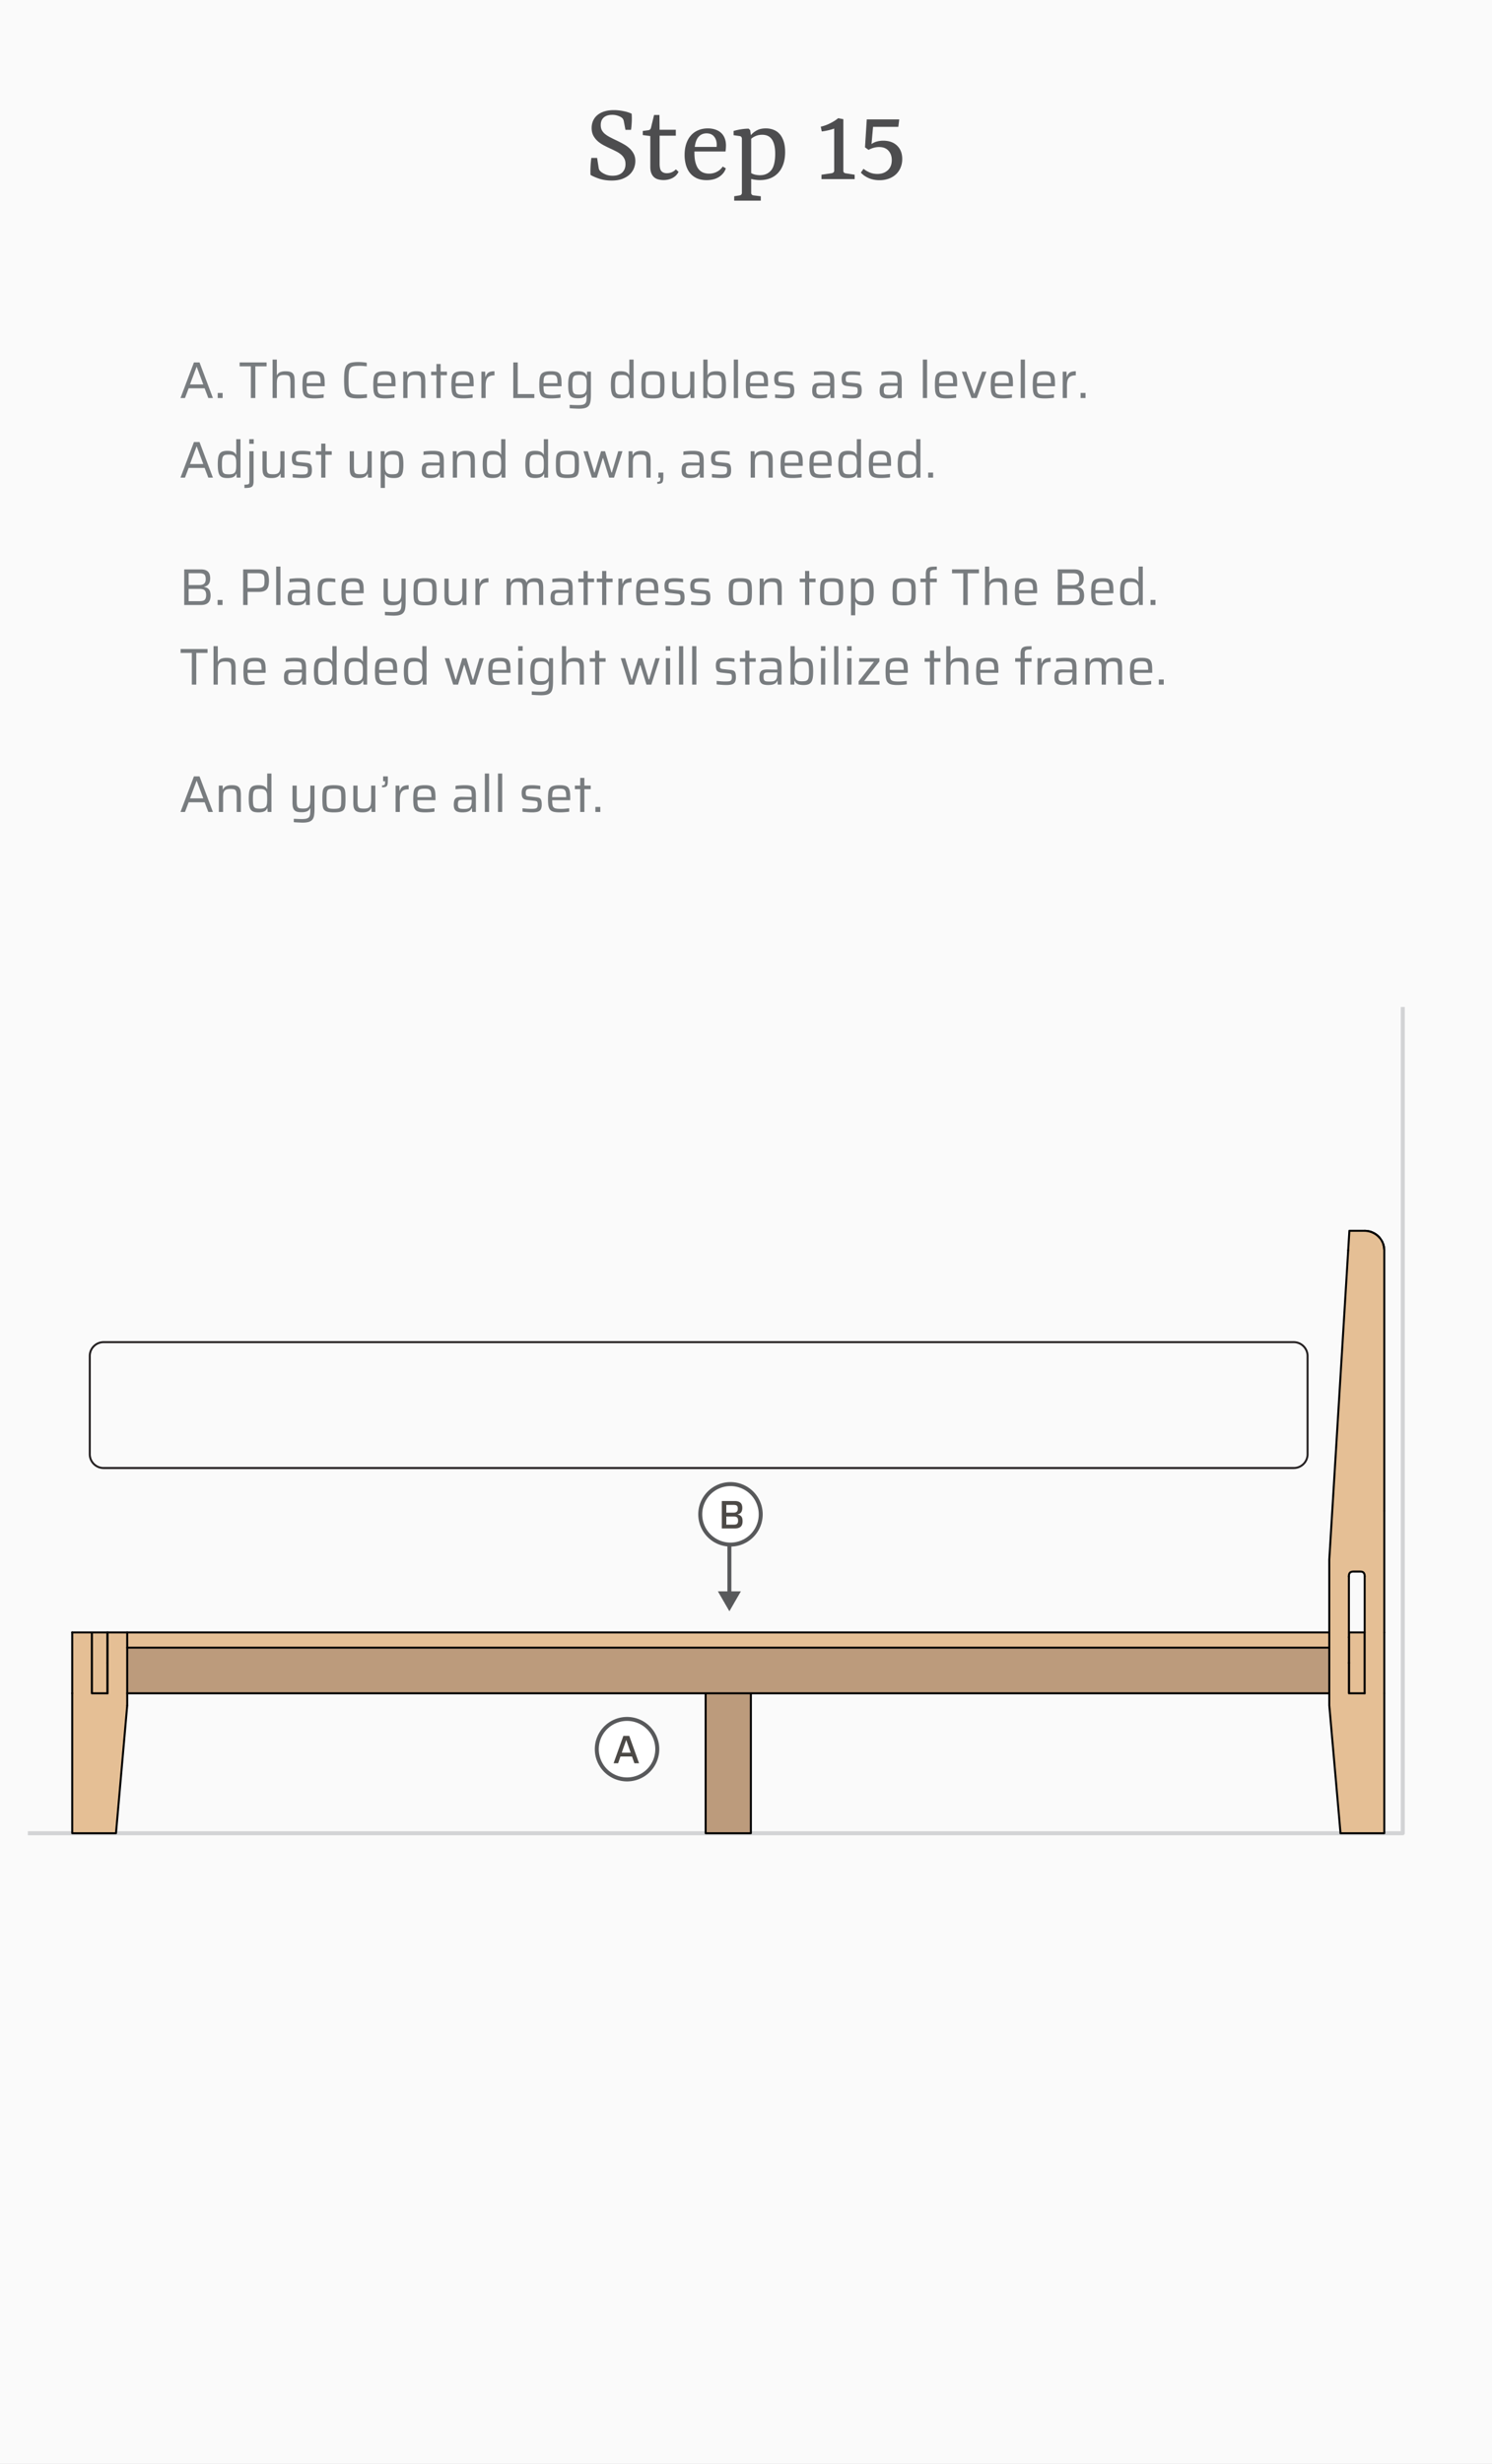 <svg width="375" height="619" viewBox="0 0 375 619" fill="none" xmlns="http://www.w3.org/2000/svg"><rect x="0" y="0" width="375" height="619" fill="#333333" stroke="none"/><g clip-path="url(#a)"><path fill="#fff" d="M0 0h375v619H0z"/><path fill="#FAFAFA" d="M0 0h375v701H0z"/><path d="m45.364 100 3.38-8.944h1.404L53.515 100h-1.157l-.923-2.444h-4.017L46.495 100h-1.131Zm2.392-3.419h3.341L49.459 92.2h-.065l-1.638 4.381ZM54.719 100v-1.274h1.235V100h-1.235Zm8.333 0v-7.956H60.23v-.988h6.773v.988H64.17V100h-1.118Zm5.46 0v-9.659h1.067v3.9h.065c.086-.182.212-.347.376-.494.165-.147.39-.26.677-.338.285-.087.65-.13 1.091-.13.486 0 .876.052 1.17.156.304.095.534.247.69.455.164.208.273.477.325.806.052.32.078.706.078 1.157V100h-1.053v-3.783c0-.45-.022-.806-.066-1.066-.034-.269-.108-.468-.22-.598-.113-.139-.278-.23-.495-.273a4.546 4.546 0 0 0-.858-.065c-.424 0-.758.056-1 .169-.243.104-.42.26-.533.468-.113.2-.182.446-.208.741-.026.286-.04.615-.04.988V100h-1.066Zm10.487.104c-.538 0-.988-.035-1.352-.104-.356-.07-.642-.182-.858-.338a1.566 1.566 0 0 1-.494-.637 3.3 3.3 0 0 1-.221-.975 15.172 15.172 0 0 1-.052-1.352c0-.615.026-1.14.078-1.573.052-.442.169-.797.35-1.066.191-.277.486-.477.885-.598.398-.13.936-.195 1.612-.195.511 0 .927.039 1.248.117.33.078.59.2.78.364.19.165.33.386.416.663.095.269.156.594.182.975.026.373.039.806.039 1.3v.351h-4.537c0 .45.021.819.065 1.105.043.286.13.507.26.663.138.156.35.264.637.325.294.06.693.091 1.196.091.208 0 .437-.004.689-.013a25.863 25.863 0 0 0 1.43-.143v.858a7.624 7.624 0 0 1-.676.091c-.26.026-.538.048-.832.065-.286.017-.568.026-.845.026Zm1.586-3.601v-.351c0-.45-.026-.806-.078-1.066-.052-.269-.143-.468-.273-.598a.878.878 0 0 0-.507-.273 4.205 4.205 0 0 0-.806-.065c-.416 0-.746.03-.988.091-.243.052-.425.152-.546.299-.122.147-.204.36-.247.637a7.46 7.46 0 0 0-.065 1.105h3.757l-.247.221Zm9.502 3.601c-.624 0-1.148-.035-1.573-.104-.425-.078-.771-.208-1.04-.39a1.855 1.855 0 0 1-.624-.793c-.139-.347-.234-.789-.286-1.326a20.851 20.851 0 0 1-.078-1.963c0-.771.026-1.421.078-1.95.052-.537.147-.975.286-1.313.147-.347.355-.615.624-.806.269-.19.615-.32 1.04-.39a8.901 8.901 0 0 1 1.573-.117c.243 0 .49.009.741.026.26.017.507.039.741.065.234.026.438.06.611.104v.897c-.2-.026-.407-.048-.624-.065a7.584 7.584 0 0 0-.624-.052 13.506 13.506 0 0 0-.559-.013c-.503 0-.923.022-1.261.065-.338.043-.607.13-.806.26-.2.121-.351.316-.455.585-.095.26-.16.611-.195 1.053-.035.433-.052.984-.052 1.651s.017 1.222.052 1.664c.035.433.1.784.195 1.053.104.26.256.455.455.585.2.121.468.204.806.247.338.043.758.065 1.261.065.295 0 .615-.013.962-.039.347-.026.646-.056.897-.091v.923c-.182.035-.399.06-.65.078-.243.026-.494.048-.754.065s-.507.026-.741.026Zm6.71 0c-.537 0-.987-.035-1.351-.104-.356-.07-.642-.182-.858-.338a1.567 1.567 0 0 1-.494-.637 3.303 3.303 0 0 1-.221-.975 15.172 15.172 0 0 1-.052-1.352c0-.615.026-1.14.078-1.573.052-.442.169-.797.35-1.066.191-.277.486-.477.885-.598.398-.13.936-.195 1.612-.195.51 0 .927.039 1.248.117.329.078.589.2.78.364.19.165.329.386.416.663.095.269.156.594.182.975.026.373.039.806.039 1.3v.351h-4.537c0 .45.021.819.065 1.105.043.286.13.507.26.663.138.156.35.264.637.325.294.06.693.091 1.196.091.208 0 .437-.004.689-.013a25.813 25.813 0 0 0 1.43-.143v.858a7.619 7.619 0 0 1-.676.091c-.26.026-.538.048-.832.065-.286.017-.568.026-.845.026Zm1.587-3.601v-.351c0-.45-.026-.806-.078-1.066-.052-.269-.143-.468-.273-.598a.877.877 0 0 0-.507-.273 4.204 4.204 0 0 0-.806-.065c-.416 0-.746.03-.988.091-.243.052-.425.152-.546.299-.122.147-.204.36-.247.637a7.474 7.474 0 0 0-.065 1.105h3.757l-.247.221Zm2.971 3.497v-6.63h.962l.039.949h.078a1.77 1.77 0 0 1 .39-.546 1.8 1.8 0 0 1 .689-.364c.295-.095.668-.143 1.118-.143.494 0 .889.052 1.183.156.295.104.52.26.676.468.165.208.273.477.325.806.052.32.078.706.078 1.157V100h-1.053v-3.783c0-.45-.021-.806-.065-1.066-.034-.269-.108-.468-.221-.598-.112-.139-.277-.23-.494-.273a4.537 4.537 0 0 0-.858-.065c-.424 0-.758.056-1.001.169-.242.104-.42.26-.533.468a1.83 1.83 0 0 0-.208.741c-.026.286-.039.615-.039.988V100h-1.066Zm8.342 0v-5.733h-1.339v-.897h1.339v-1.924h1.053v1.924h1.586v.897h-1.586V100h-1.053Zm6.74.104a7.42 7.42 0 0 1-1.352-.104c-.355-.07-.641-.182-.858-.338a1.575 1.575 0 0 1-.494-.637 3.335 3.335 0 0 1-.221-.975 15.442 15.442 0 0 1-.052-1.352c0-.615.026-1.14.078-1.573.052-.442.169-.797.351-1.066.191-.277.486-.477.884-.598.399-.13.936-.195 1.612-.195.512 0 .928.039 1.248.117.33.078.59.2.78.364.191.165.33.386.416.663.096.269.156.594.182.975.026.373.039.806.039 1.3v.351h-4.537c0 .45.022.819.065 1.105.044.286.13.507.26.663.139.156.351.264.637.325.295.06.694.091 1.196.091.208 0 .438-.004.689-.013a25.323 25.323 0 0 0 1.43-.143v.858a7.603 7.603 0 0 1-.676.091c-.26.026-.537.048-.832.065-.286.017-.567.026-.845.026Zm1.586-3.601v-.351c0-.45-.026-.806-.078-1.066-.052-.269-.143-.468-.273-.598a.876.876 0 0 0-.507-.273 4.197 4.197 0 0 0-.806-.065c-.416 0-.745.03-.988.091-.242.052-.424.152-.546.299-.121.147-.203.36-.247.637a7.516 7.516 0 0 0-.065 1.105h3.757l-.247.221Zm2.972 3.497v-6.63h.949l.052 1.274h.078c.113-.373.273-.659.481-.858.208-.2.459-.334.754-.403a3.81 3.81 0 0 1 .975-.117v1.04c-.598 0-1.057.095-1.378.286-.321.19-.542.485-.663.884s-.182.901-.182 1.508V100h-1.066Zm8.015 0v-8.944h1.118v7.956h4.173V100h-5.291Zm9.517.104a7.42 7.42 0 0 1-1.352-.104c-.355-.07-.641-.182-.858-.338a1.567 1.567 0 0 1-.494-.637 3.303 3.303 0 0 1-.221-.975 15.06 15.06 0 0 1-.052-1.352c0-.615.026-1.14.078-1.573.052-.442.169-.797.351-1.066.191-.277.485-.477.884-.598.399-.13.936-.195 1.612-.195.511 0 .927.039 1.248.117.329.078.589.2.78.364.191.165.329.386.416.663.095.269.156.594.182.975.026.373.039.806.039 1.3v.351h-4.537c0 .45.022.819.065 1.105.043.286.13.507.26.663.139.156.351.264.637.325.295.06.693.091 1.196.091.208 0 .438-.004.689-.013a25.813 25.813 0 0 0 1.43-.143v.858a7.603 7.603 0 0 1-.676.091c-.26.026-.537.048-.832.065-.286.017-.568.026-.845.026Zm1.586-3.601v-.351c0-.45-.026-.806-.078-1.066-.052-.269-.143-.468-.273-.598a.876.876 0 0 0-.507-.273 4.204 4.204 0 0 0-.806-.065c-.416 0-.745.03-.988.091-.243.052-.425.152-.546.299-.121.147-.204.36-.247.637a7.516 7.516 0 0 0-.065 1.105h3.757l-.247.221Zm5.403 6.175c-.278 0-.564-.009-.858-.026a24.274 24.274 0 0 1-1.482-.091v-.858c.208.017.437.03.689.039.251.017.498.026.741.026.251.009.476.013.676.013.502 0 .897-.035 1.183-.104.286-.069.502-.191.65-.364.147-.173.238-.416.273-.728.043-.312.065-.71.065-1.196v-.273h-.065a1.399 1.399 0 0 1-.468.572c-.2.139-.438.238-.715.299a5.193 5.193 0 0 1-.949.078c-.486 0-.889-.052-1.209-.156a1.486 1.486 0 0 1-.741-.52c-.182-.251-.312-.598-.39-1.04-.07-.442-.104-.997-.104-1.664 0-.676.039-1.235.117-1.677.078-.442.208-.789.39-1.04.182-.251.429-.429.741-.533.32-.113.723-.169 1.209-.169.294 0 .585.026.871.078.286.043.541.143.767.299.234.156.411.381.533.676h.078l.052-.949h.949v5.772c0 .641-.035 1.187-.104 1.638-.061.451-.191.815-.39 1.092-.2.277-.499.481-.897.611-.399.13-.936.195-1.612.195Zm.156-3.536c.433 0 .775-.056 1.027-.169a1.11 1.11 0 0 0 .546-.559c.095-.208.151-.455.169-.741.026-.286.039-.62.039-1.001 0-.364-.009-.685-.026-.962a1.977 1.977 0 0 0-.169-.728 1.084 1.084 0 0 0-.559-.598c-.26-.121-.603-.182-1.027-.182-.399 0-.72.03-.962.091a.865.865 0 0 0-.533.325c-.122.165-.204.412-.247.741a10.4 10.4 0 0 0-.065 1.313c0 .546.021.984.065 1.313.043.33.125.576.247.741a.921.921 0 0 0 .533.338c.242.052.563.078.962.078Zm10.311.962c-.476 0-.875-.052-1.196-.156a1.457 1.457 0 0 1-.741-.533c-.182-.26-.312-.611-.39-1.053-.078-.442-.117-.997-.117-1.664 0-.676.035-1.235.104-1.677.078-.45.208-.802.39-1.053.182-.251.429-.429.741-.533.312-.113.707-.169 1.183-.169.356 0 .672.03.949.091.278.052.516.147.715.286.208.139.373.33.494.572h.065v-3.874h1.066V100h-.949l-.052-.949h-.078a1.44 1.44 0 0 1-.533.689 1.902 1.902 0 0 1-.767.286c-.286.052-.58.078-.884.078Zm.416-.936c.442 0 .793-.06 1.053-.182.26-.121.442-.312.546-.572a2.84 2.84 0 0 0 .156-.793c.018-.286.026-.624.026-1.014 0-.32-.008-.611-.026-.871a2.33 2.33 0 0 0-.143-.702 1.077 1.077 0 0 0-.559-.624c-.26-.13-.619-.195-1.079-.195-.39 0-.702.026-.936.078a.847.847 0 0 0-.533.338c-.121.165-.203.412-.247.741-.043.32-.065.758-.065 1.313 0 .555.022.997.065 1.326.044.33.126.576.247.741a.924.924 0 0 0 .533.338c.243.052.564.078.962.078Zm7.707.936a7.506 7.506 0 0 1-1.365-.104c-.355-.06-.637-.165-.845-.312a1.334 1.334 0 0 1-.468-.611 3.567 3.567 0 0 1-.182-.975 22.167 22.167 0 0 1-.039-1.417c0-.546.013-1.014.039-1.404.026-.399.087-.728.182-.988.104-.26.26-.464.468-.611.208-.147.49-.251.845-.312.364-.07.819-.104 1.365-.104.555 0 1.01.035 1.365.104.356.06.637.165.845.312.217.147.373.351.468.611.104.26.169.59.195.988.026.39.039.858.039 1.404 0 .546-.013 1.018-.039 1.417-.026.39-.091.715-.195.975-.095.26-.251.464-.468.611-.208.147-.489.251-.845.312-.355.069-.81.104-1.365.104Zm0-.897c.468 0 .828-.03 1.079-.091.252-.06.429-.178.533-.351.113-.173.178-.425.195-.754.026-.338.039-.78.039-1.326s-.013-.984-.039-1.313c-.017-.338-.082-.594-.195-.767-.104-.173-.281-.29-.533-.351-.251-.06-.611-.091-1.079-.091-.459 0-.819.03-1.079.091-.251.06-.429.178-.533.351-.104.173-.169.429-.195.767-.026.33-.039.767-.039 1.313 0 .546.013.988.039 1.326.026.33.091.58.195.754.104.173.282.29.533.351.26.06.62.091 1.079.091Zm7.139.897c-.485 0-.879-.052-1.183-.156-.294-.104-.52-.26-.676-.468a1.892 1.892 0 0 1-.325-.793 7.612 7.612 0 0 1-.078-1.17V93.37h1.066v3.783c0 .442.018.797.052 1.066.035.269.109.472.221.611a.92.92 0 0 0 .507.26c.217.043.499.065.845.065.434 0 .772-.052 1.014-.156.243-.113.416-.269.52-.468.113-.208.182-.455.208-.741.035-.295.052-.628.052-1.001V93.37h1.053V100h-.949l-.039-.949h-.091c-.086.208-.216.39-.39.546-.164.156-.394.282-.689.377-.294.087-.667.13-1.118.13Zm8.783 0c-.303 0-.598-.026-.884-.078a1.908 1.908 0 0 1-.767-.286c-.225-.156-.403-.386-.533-.689h-.078l-.039.949h-.962v-9.659h1.066v3.874h.065c.122-.243.282-.433.481-.572.208-.139.451-.234.728-.286a4.47 4.47 0 0 1 .949-.091c.477 0 .871.056 1.183.169.312.104.559.282.741.533.182.251.308.598.377 1.04.078.442.117 1.001.117 1.677 0 .676-.039 1.235-.117 1.677-.078.442-.208.789-.39 1.04a1.526 1.526 0 0 1-.754.546c-.312.104-.706.156-1.183.156Zm-.416-.936c.399 0 .715-.026.949-.078.243-.06.425-.173.546-.338.122-.165.204-.412.247-.741.044-.33.065-.771.065-1.326s-.021-.992-.065-1.313c-.043-.33-.125-.576-.247-.741-.121-.173-.303-.286-.546-.338a4.564 4.564 0 0 0-.949-.078c-.424 0-.762.056-1.014.169a.959.959 0 0 0-.533.507 2.342 2.342 0 0 0-.195.78 11.39 11.39 0 0 0-.039 1.014c0 .381.009.72.026 1.014.026.286.091.542.195.767.113.243.295.42.546.533.252.113.59.169 1.014.169Zm4.821.832v-9.659h1.066V100h-1.066Zm6.005.104a7.42 7.42 0 0 1-1.352-.104c-.355-.07-.641-.182-.858-.338a1.575 1.575 0 0 1-.494-.637 3.335 3.335 0 0 1-.221-.975 15.442 15.442 0 0 1-.052-1.352c0-.615.026-1.14.078-1.573.052-.442.169-.797.351-1.066.191-.277.486-.477.884-.598.399-.13.936-.195 1.612-.195.512 0 .928.039 1.248.117.33.078.59.2.78.364.191.165.33.386.416.663.096.269.156.594.182.975.026.373.039.806.039 1.3v.351h-4.537c0 .45.022.819.065 1.105.044.286.13.507.26.663.139.156.351.264.637.325.295.06.694.091 1.196.091.208 0 .438-.004.689-.013a25.323 25.323 0 0 0 1.43-.143v.858a7.603 7.603 0 0 1-.676.091c-.26.026-.537.048-.832.065-.286.017-.567.026-.845.026Zm1.586-3.601v-.351c0-.45-.026-.806-.078-1.066-.052-.269-.143-.468-.273-.598a.876.876 0 0 0-.507-.273 4.197 4.197 0 0 0-.806-.065c-.416 0-.745.03-.988.091-.242.052-.424.152-.546.299-.121.147-.203.36-.247.637a7.516 7.516 0 0 0-.065 1.105h3.757l-.247.221Zm5.182 3.601c-.251 0-.52-.009-.806-.026a24.775 24.775 0 0 1-.845-.065 8.437 8.437 0 0 1-.754-.078v-.858c.208.017.407.035.598.052l.585.052.572.026h.585c.451 0 .776-.03.975-.091.208-.07.342-.182.403-.338.069-.156.104-.36.104-.611 0-.286-.026-.494-.078-.624a.355.355 0 0 0-.247-.247 2.25 2.25 0 0 0-.52-.104l-1.716-.195c-.407-.043-.715-.13-.923-.26a1.055 1.055 0 0 1-.429-.585c-.078-.251-.117-.568-.117-.949 0-.433.061-.78.182-1.04s.295-.455.52-.585c.225-.13.498-.212.819-.247.321-.043.68-.065 1.079-.065.225 0 .464.009.715.026.251.017.498.039.741.065.243.026.451.056.624.091v.858a8.76 8.76 0 0 0-.689-.078 8.89 8.89 0 0 0-.702-.052 19.235 19.235 0 0 0-.715-.013c-.329 0-.611.017-.845.052-.234.035-.412.121-.533.26-.113.139-.169.368-.169.689 0 .251.017.442.052.572a.43.43 0 0 0 .247.26c.121.043.29.078.507.104l1.794.195c.355.035.633.104.832.208.208.095.355.269.442.52.095.251.143.628.143 1.131 0 .416-.052.754-.156 1.014a1.186 1.186 0 0 1-.455.585c-.208.139-.464.23-.767.273a6.289 6.289 0 0 1-1.053.078Zm9.118 0c-.486 0-.893-.056-1.222-.169a1.325 1.325 0 0 1-.728-.585c-.156-.277-.234-.667-.234-1.17 0-.503.056-.897.169-1.183.121-.295.329-.503.624-.624.294-.121.706-.182 1.235-.182.086 0 .221.004.403.013.19 0 .407.004.65.013.242 0 .485.004.728.013.251 0 .481.004.689.013v-.416c0-.39-.026-.693-.078-.91-.044-.225-.139-.39-.286-.494-.148-.113-.356-.182-.624-.208a8.23 8.23 0 0 0-1.04-.052c-.191 0-.416.009-.676.026-.26.009-.516.026-.767.052a5.917 5.917 0 0 0-.585.065v-.858a9.58 9.58 0 0 1 1.105-.13c.416-.035.845-.052 1.287-.052.468 0 .862.03 1.183.091.329.052.593.139.793.26.208.121.364.282.468.481.104.2.173.442.208.728.043.286.065.62.065 1.001V100h-.949l-.039-.936h-.078a1.51 1.51 0 0 1-.598.689 2.266 2.266 0 0 1-.832.286 6.225 6.225 0 0 1-.871.065Zm.39-.871c.251 0 .485-.013.702-.039.216-.035.407-.095.572-.182a.948.948 0 0 0 .39-.39c.095-.182.16-.377.195-.585.043-.217.065-.468.065-.754v-.338h-2.21c-.338 0-.598.026-.78.078a.549.549 0 0 0-.377.325c-.061.165-.091.412-.091.741 0 .32.039.563.117.728.078.165.225.277.442.338.225.052.55.078.975.078Zm7.44.871c-.251 0-.52-.009-.806-.026a24.974 24.974 0 0 1-.845-.065 8.476 8.476 0 0 1-.754-.078v-.858c.208.017.408.035.598.052l.585.052.572.026h.585c.451 0 .776-.03.975-.091.208-.07.343-.182.403-.338.07-.156.104-.36.104-.611 0-.286-.026-.494-.078-.624a.353.353 0 0 0-.247-.247 2.239 2.239 0 0 0-.52-.104l-1.716-.195c-.407-.043-.715-.13-.923-.26a1.055 1.055 0 0 1-.429-.585c-.078-.251-.117-.568-.117-.949 0-.433.061-.78.182-1.04a1.28 1.28 0 0 1 .52-.585c.226-.13.499-.212.819-.247a8.127 8.127 0 0 1 1.079-.065c.226 0 .464.009.715.026.252.017.499.039.741.065.243.026.451.056.624.091v.858a8.76 8.76 0 0 0-.689-.078 8.89 8.89 0 0 0-.702-.052 19.235 19.235 0 0 0-.715-.013c-.329 0-.611.017-.845.052-.234.035-.411.121-.533.26-.112.139-.169.368-.169.689 0 .251.018.442.052.572a.433.433 0 0 0 .247.26c.122.043.291.078.507.104l1.794.195c.356.035.633.104.832.208.208.095.356.269.442.52.096.251.143.628.143 1.131 0 .416-.052.754-.156 1.014a1.186 1.186 0 0 1-.455.585 1.82 1.82 0 0 1-.767.273 6.289 6.289 0 0 1-1.053.078Zm9.118 0c-.485 0-.893-.056-1.222-.169a1.328 1.328 0 0 1-.728-.585c-.156-.277-.234-.667-.234-1.17 0-.503.056-.897.169-1.183.121-.295.329-.503.624-.624s.706-.182 1.235-.182c.087 0 .221.004.403.013.191 0 .407.004.65.013.243 0 .485.004.728.013.251 0 .481.004.689.013v-.416c0-.39-.026-.693-.078-.91-.043-.225-.139-.39-.286-.494-.147-.113-.355-.182-.624-.208a8.23 8.23 0 0 0-1.04-.052c-.191 0-.416.009-.676.026-.26.009-.516.026-.767.052a5.917 5.917 0 0 0-.585.065v-.858c.329-.06.698-.104 1.105-.13.416-.035.845-.052 1.287-.052.468 0 .862.03 1.183.091.329.052.594.139.793.26.208.121.364.282.468.481.104.2.173.442.208.728.043.286.065.62.065 1.001V100h-.949l-.039-.936h-.078a1.51 1.51 0 0 1-.598.689 2.26 2.26 0 0 1-.832.286 6.214 6.214 0 0 1-.871.065Zm.39-.871c.251 0 .485-.013.702-.039.217-.035.407-.095.572-.182a.936.936 0 0 0 .39-.39c.095-.182.16-.377.195-.585.043-.217.065-.468.065-.754v-.338h-2.21c-.338 0-.598.026-.78.078a.549.549 0 0 0-.377.325c-.061.165-.091.412-.091.741 0 .32.039.563.117.728.078.165.225.277.442.338.225.052.55.078.975.078Zm8.29.767v-9.659h1.066V100h-1.066Zm6.005.104c-.538 0-.988-.035-1.352-.104-.356-.07-.642-.182-.858-.338a1.558 1.558 0 0 1-.494-.637 3.272 3.272 0 0 1-.221-.975 15.06 15.06 0 0 1-.052-1.352c0-.615.026-1.14.078-1.573.052-.442.169-.797.351-1.066.19-.277.485-.477.884-.598.398-.13.936-.195 1.612-.195.511 0 .927.039 1.248.117.329.078.589.2.78.364.19.165.329.386.416.663.095.269.156.594.182.975.026.373.039.806.039 1.3v.351h-4.537c0 .45.021.819.065 1.105.043.286.13.507.26.663.138.156.351.264.637.325.294.06.693.091 1.196.091.208 0 .437-.004.689-.013a22.247 22.247 0 0 0 1.43-.143v.858a7.655 7.655 0 0 1-.676.091c-.26.026-.538.048-.832.065-.286.017-.568.026-.845.026Zm1.586-3.601v-.351c0-.45-.026-.806-.078-1.066-.052-.269-.143-.468-.273-.598a.882.882 0 0 0-.507-.273 4.211 4.211 0 0 0-.806-.065c-.416 0-.746.03-.988.091-.243.052-.425.152-.546.299-.122.147-.204.36-.247.637a7.379 7.379 0 0 0-.065 1.105h3.757l-.247.221Zm4.635 3.497-2.431-6.63h1.105l1.95 5.525h.104l1.937-5.525h1.092l-2.431 6.63h-1.326Zm7.807.104a7.42 7.42 0 0 1-1.352-.104c-.355-.07-.641-.182-.858-.338a1.567 1.567 0 0 1-.494-.637 3.303 3.303 0 0 1-.221-.975 15.06 15.06 0 0 1-.052-1.352c0-.615.026-1.14.078-1.573.052-.442.169-.797.351-1.066.191-.277.485-.477.884-.598.399-.13.936-.195 1.612-.195.511 0 .927.039 1.248.117.329.078.589.2.78.364.191.165.329.386.416.663.095.269.156.594.182.975.026.373.039.806.039 1.3v.351h-4.537c0 .45.022.819.065 1.105.043.286.13.507.26.663.139.156.351.264.637.325.295.06.693.091 1.196.091.208 0 .438-.004.689-.013a25.813 25.813 0 0 0 1.43-.143v.858a7.603 7.603 0 0 1-.676.091c-.26.026-.537.048-.832.065-.286.017-.568.026-.845.026Zm1.586-3.601v-.351c0-.45-.026-.806-.078-1.066-.052-.269-.143-.468-.273-.598a.876.876 0 0 0-.507-.273 4.204 4.204 0 0 0-.806-.065c-.416 0-.745.03-.988.091-.243.052-.425.152-.546.299-.121.147-.204.36-.247.637a7.516 7.516 0 0 0-.065 1.105h3.757l-.247.221Zm2.972 3.497v-9.659h1.066V100h-1.066Zm6.005.104c-.538 0-.988-.035-1.352-.104-.356-.07-.642-.182-.858-.338a1.558 1.558 0 0 1-.494-.637 3.272 3.272 0 0 1-.221-.975 15.06 15.06 0 0 1-.052-1.352c0-.615.026-1.14.078-1.573.052-.442.169-.797.351-1.066.19-.277.485-.477.884-.598.398-.13.936-.195 1.612-.195.511 0 .927.039 1.248.117.329.078.589.2.78.364.19.165.329.386.416.663.095.269.156.594.182.975.026.373.039.806.039 1.3v.351h-4.537c0 .45.021.819.065 1.105.043.286.13.507.26.663.138.156.351.264.637.325.294.06.693.091 1.196.091.208 0 .437-.004.689-.013a22.247 22.247 0 0 0 1.43-.143v.858a7.655 7.655 0 0 1-.676.091c-.26.026-.538.048-.832.065-.286.017-.568.026-.845.026Zm1.586-3.601v-.351c0-.45-.026-.806-.078-1.066-.052-.269-.143-.468-.273-.598a.882.882 0 0 0-.507-.273 4.211 4.211 0 0 0-.806-.065c-.416 0-.746.03-.988.091-.243.052-.425.152-.546.299-.122.147-.204.36-.247.637a7.379 7.379 0 0 0-.065 1.105h3.757l-.247.221Zm2.971 3.497v-6.63h.949l.052 1.274h.078c.113-.373.273-.659.481-.858.208-.2.46-.334.754-.403a3.81 3.81 0 0 1 .975-.117v1.04c-.598 0-1.057.095-1.378.286-.32.19-.541.485-.663.884-.121.399-.182.901-.182 1.508V100h-1.066Zm4.488 0v-1.274h1.235V100h-1.235ZM45.364 120l3.38-8.944h1.404L53.515 120h-1.157l-.923-2.444h-4.017L46.495 120h-1.131Zm2.392-3.419h3.341l-1.638-4.381h-.065l-1.638 4.381Zm9.42 3.523c-.477 0-.876-.052-1.196-.156a1.459 1.459 0 0 1-.741-.533c-.182-.26-.312-.611-.39-1.053-.078-.442-.117-.997-.117-1.664 0-.676.034-1.235.104-1.677.078-.451.208-.802.39-1.053a1.46 1.46 0 0 1 .74-.533c.313-.113.707-.169 1.184-.169.355 0 .671.03.949.091.277.052.515.147.715.286.208.139.372.329.494.572h.065v-3.874h1.066V120h-.95l-.051-.949h-.078a1.444 1.444 0 0 1-.533.689 1.904 1.904 0 0 1-.767.286c-.286.052-.58.078-.884.078Zm.416-.936c.442 0 .793-.061 1.053-.182.26-.121.442-.312.546-.572.086-.243.138-.507.156-.793a17 17 0 0 0 0-1.885 2.335 2.335 0 0 0-.143-.702 1.077 1.077 0 0 0-.56-.624c-.26-.13-.619-.195-1.078-.195-.39 0-.702.026-.936.078a.847.847 0 0 0-.533.338c-.122.165-.204.412-.247.741-.044.321-.065.758-.065 1.313 0 .555.021.997.065 1.326.043.329.125.576.247.741a.922.922 0 0 0 .533.338c.242.052.563.078.962.078Zm5.055-7.67v-1.157h1.13v1.157h-1.13Zm-1.21 11.102v-.832c.382 0 .66-.022.833-.065.182-.043.294-.117.338-.221.043-.104.065-.247.065-.429v-7.683h1.066v7.449c0 .407-.04.732-.117.975-.078.243-.208.42-.39.533-.182.113-.42.186-.715.221a9.164 9.164 0 0 1-1.08.052Zm6.799-2.496c-.486 0-.88-.052-1.184-.156-.294-.104-.52-.26-.676-.468a1.885 1.885 0 0 1-.325-.793 7.606 7.606 0 0 1-.078-1.17v-4.147h1.067v3.783c0 .442.017.797.051 1.066.035.269.109.472.222.611.12.13.29.217.507.26.216.043.498.065.845.065.433 0 .77-.052 1.013-.156.243-.113.416-.269.52-.468.113-.208.183-.455.209-.741.034-.295.052-.628.052-1.001v-3.419h1.052V120h-.948l-.04-.949h-.09a1.51 1.51 0 0 1-.39.546c-.165.156-.395.282-.69.377-.294.087-.667.13-1.117.13Zm7.73 0c-.252 0-.52-.009-.806-.026a24.834 24.834 0 0 1-.845-.065 8.22 8.22 0 0 1-.754-.078v-.858c.208.017.407.035.598.052l.585.052.572.026h.585c.45 0 .775-.03.975-.091.208-.069.342-.182.403-.338.069-.156.104-.36.104-.611 0-.286-.026-.494-.078-.624a.355.355 0 0 0-.247-.247 2.263 2.263 0 0 0-.52-.104l-1.716-.195c-.408-.043-.715-.13-.923-.26a1.057 1.057 0 0 1-.43-.585 3.293 3.293 0 0 1-.116-.949c0-.433.06-.78.182-1.04.121-.26.294-.455.52-.585.225-.13.498-.212.819-.247.32-.043.68-.065 1.079-.065.225 0 .463.009.715.026.251.017.498.039.74.065.243.026.451.056.625.091v.858a8.499 8.499 0 0 0-.69-.078 9.057 9.057 0 0 0-.701-.052 18.617 18.617 0 0 0-.715-.013c-.33 0-.611.017-.845.052-.234.035-.412.121-.533.26-.113.139-.17.368-.17.689 0 .251.018.442.053.572a.431.431 0 0 0 .247.26c.121.043.29.078.507.104l1.794.195c.355.035.632.104.832.208.208.095.355.269.442.52.095.251.143.628.143 1.131 0 .416-.052.754-.156 1.014a1.19 1.19 0 0 1-.455.585c-.208.139-.464.23-.767.273a6.294 6.294 0 0 1-1.053.078Zm4.773-.104v-5.733h-1.34v-.897h1.34v-1.924h1.052v1.924h1.587v.897H81.79V120h-1.05Zm9.421.104c-.485 0-.88-.052-1.183-.156-.294-.104-.52-.26-.676-.468a1.885 1.885 0 0 1-.325-.793 7.606 7.606 0 0 1-.078-1.17v-4.147h1.066v3.783c0 .442.018.797.052 1.066.035.269.109.472.221.611.122.13.29.217.507.26.217.043.499.065.845.065.434 0 .772-.052 1.014-.156.243-.113.416-.269.52-.468.113-.208.182-.455.208-.741.035-.295.052-.628.052-1.001v-3.419h1.053V120h-.949l-.039-.949h-.09a1.51 1.51 0 0 1-.39.546c-.165.156-.395.282-.69.377-.294.087-.667.13-1.118.13Zm5.52 2.483v-9.217h.962l.04.949h.078c.13-.295.307-.52.532-.676.226-.156.481-.256.767-.299.287-.052.581-.078.885-.078.476 0 .87.052 1.183.156.32.104.572.286.754.546.182.251.312.598.39 1.04.078.442.117.997.117 1.664 0 .676-.039 1.239-.117 1.69-.07.442-.195.789-.377 1.04a1.535 1.535 0 0 1-.741.546c-.313.104-.707.156-1.184.156-.355 0-.671-.03-.948-.091a1.936 1.936 0 0 1-.728-.286c-.2-.139-.36-.329-.482-.572h-.065v3.432H95.68Zm2.847-3.432c.4 0 .716-.026.95-.078.242-.052.424-.16.546-.325.121-.173.203-.42.247-.741.043-.329.065-.771.065-1.326s-.022-.997-.065-1.326c-.044-.329-.126-.576-.247-.741-.122-.165-.304-.273-.546-.325-.234-.061-.55-.091-.95-.091-.442 0-.793.065-1.052.195a1.093 1.093 0 0 0-.546.585 2.283 2.283 0 0 0-.157.741c-.017.286-.026.607-.026.962 0 .364.01.685.026.962.018.269.061.494.13.676.122.303.313.52.573.65.26.121.61.182 1.053.182Zm9.662.949c-.485 0-.893-.056-1.222-.169a1.331 1.331 0 0 1-.728-.585c-.156-.277-.234-.667-.234-1.17 0-.503.056-.897.169-1.183.121-.295.329-.503.624-.624s.706-.182 1.235-.182c.087 0 .221.004.403.013.191 0 .407.004.65.013.243 0 .485.004.728.013.251 0 .481.004.689.013v-.416c0-.39-.026-.693-.078-.91-.043-.225-.139-.39-.286-.494-.147-.113-.355-.182-.624-.208a8.173 8.173 0 0 0-1.04-.052c-.191 0-.416.009-.676.026-.26.009-.516.026-.767.052a5.826 5.826 0 0 0-.585.065v-.858a9.39 9.39 0 0 1 1.105-.13c.416-.035.845-.052 1.287-.052.468 0 .862.03 1.183.091.329.052.594.139.793.26.208.121.364.282.468.481.104.199.173.442.208.728.043.286.065.62.065 1.001V120h-.949l-.039-.936h-.078a1.512 1.512 0 0 1-.598.689 2.26 2.26 0 0 1-.832.286 6.214 6.214 0 0 1-.871.065Zm.39-.871c.251 0 .485-.013.702-.039.217-.035.407-.095.572-.182a.94.94 0 0 0 .39-.39c.095-.182.16-.377.195-.585.043-.217.065-.468.065-.754v-.338h-2.21c-.338 0-.598.026-.78.078a.548.548 0 0 0-.377.325c-.061.165-.091.412-.091.741 0 .321.039.563.117.728.078.165.225.277.442.338.225.052.55.078.975.078Zm5.23.767v-6.63h.962l.039.949h.078a1.77 1.77 0 0 1 .39-.546 1.8 1.8 0 0 1 .689-.364c.295-.095.668-.143 1.118-.143.494 0 .889.052 1.183.156.295.104.52.26.676.468.165.208.273.477.325.806.052.321.078.706.078 1.157V120h-1.053v-3.783c0-.451-.021-.806-.065-1.066-.034-.269-.108-.468-.221-.598-.112-.139-.277-.23-.494-.273a4.562 4.562 0 0 0-.858-.065c-.424 0-.758.056-1.001.169-.242.104-.42.26-.533.468a1.828 1.828 0 0 0-.208.741c-.026.286-.039.615-.039.988V120h-1.066Zm9.954.104c-.477 0-.876-.052-1.196-.156a1.459 1.459 0 0 1-.741-.533c-.182-.26-.312-.611-.39-1.053-.078-.442-.117-.997-.117-1.664 0-.676.034-1.235.104-1.677.078-.451.208-.802.39-1.053.182-.251.429-.429.741-.533.312-.113.706-.169 1.183-.169.355 0 .671.03.949.091.277.052.515.147.715.286.208.139.372.329.494.572h.065v-3.874h1.066V120h-.949l-.052-.949h-.078a1.448 1.448 0 0 1-.533.689 1.908 1.908 0 0 1-.767.286 4.935 4.935 0 0 1-.884.078Zm.416-.936c.442 0 .793-.061 1.053-.182.26-.121.442-.312.546-.572.086-.243.138-.507.156-.793a17.346 17.346 0 0 0 0-1.885 2.357 2.357 0 0 0-.143-.702 1.079 1.079 0 0 0-.559-.624c-.26-.13-.62-.195-1.079-.195-.39 0-.702.026-.936.078a.846.846 0 0 0-.533.338c-.122.165-.204.412-.247.741-.044.321-.065.758-.065 1.313 0 .555.021.997.065 1.326.043.329.125.576.247.741a.921.921 0 0 0 .533.338c.242.052.563.078.962.078Zm10.311.936c-.476 0-.875-.052-1.196-.156a1.459 1.459 0 0 1-.741-.533c-.182-.26-.312-.611-.39-1.053-.078-.442-.117-.997-.117-1.664 0-.676.035-1.235.104-1.677.078-.451.208-.802.39-1.053.182-.251.429-.429.741-.533.312-.113.707-.169 1.183-.169.356 0 .672.03.949.091.278.052.516.147.715.286.208.139.373.329.494.572h.065v-3.874h1.066V120h-.949l-.052-.949h-.078a1.442 1.442 0 0 1-.533.689 1.902 1.902 0 0 1-.767.286c-.286.052-.58.078-.884.078Zm.416-.936c.442 0 .793-.061 1.053-.182.26-.121.442-.312.546-.572a2.84 2.84 0 0 0 .156-.793c.018-.286.026-.624.026-1.014 0-.321-.008-.611-.026-.871a2.326 2.326 0 0 0-.143-.702 1.075 1.075 0 0 0-.559-.624c-.26-.13-.619-.195-1.079-.195-.39 0-.702.026-.936.078a.848.848 0 0 0-.533.338c-.121.165-.203.412-.247.741-.043.321-.065.758-.065 1.313 0 .555.022.997.065 1.326.044.329.126.576.247.741a.924.924 0 0 0 .533.338c.243.052.564.078.962.078Zm7.707.936a7.506 7.506 0 0 1-1.365-.104c-.355-.061-.637-.165-.845-.312a1.333 1.333 0 0 1-.468-.611 3.567 3.567 0 0 1-.182-.975 22.173 22.173 0 0 1-.039-1.417c0-.546.013-1.014.039-1.404.026-.399.087-.728.182-.988.104-.26.26-.464.468-.611.208-.147.49-.251.845-.312a7.506 7.506 0 0 1 1.365-.104c.555 0 1.01.035 1.365.104.355.061.637.165.845.312.217.147.373.351.468.611.104.26.169.589.195.988.026.39.039.858.039 1.404 0 .546-.013 1.018-.039 1.417-.026.39-.091.715-.195.975-.095.26-.251.464-.468.611-.208.147-.49.251-.845.312-.355.069-.81.104-1.365.104Zm0-.897c.468 0 .828-.03 1.079-.091s.429-.178.533-.351c.113-.173.178-.425.195-.754.026-.338.039-.78.039-1.326s-.013-.984-.039-1.313c-.017-.338-.082-.594-.195-.767-.104-.173-.282-.29-.533-.351-.251-.061-.611-.091-1.079-.091-.459 0-.819.03-1.079.091-.251.061-.429.178-.533.351-.104.173-.169.429-.195.767-.026.329-.039.767-.039 1.313 0 .546.013.988.039 1.326.026.329.091.581.195.754.104.173.282.29.533.351.26.061.62.091 1.079.091Zm6.154.793-2.119-6.63h1.105l1.612 5.343h.091l1.612-5.343h1.001l1.612 5.343h.104l1.599-5.343h1.066l-2.119 6.63h-1.222l-1.521-4.888h-.091L149.989 120h-1.222Zm9.222 0v-6.63h.962l.039.949h.078c.095-.208.225-.39.39-.546.173-.156.403-.277.689-.364.295-.095.667-.143 1.118-.143.494 0 .888.052 1.183.156.295.104.52.26.676.468.165.208.273.477.325.806.052.321.078.706.078 1.157V120h-1.053v-3.783a6.86 6.86 0 0 0-.065-1.066c-.035-.269-.108-.468-.221-.598a.813.813 0 0 0-.494-.273 4.577 4.577 0 0 0-.858-.065c-.425 0-.758.056-1.001.169-.243.104-.42.26-.533.468a1.812 1.812 0 0 0-.208.741c-.026.286-.039.615-.039.988V120h-1.066Zm7.223 1.56v-.507a1.4 1.4 0 0 0 .481-.065.351.351 0 0 0 .221-.247c.035-.121.052-.295.052-.52V120h-.481v-1.274h1.235v1.066c0 .364-.021.659-.065.884-.034.234-.104.412-.208.533a.826.826 0 0 1-.455.273 3.179 3.179 0 0 1-.78.078Zm8.294-1.456c-.485 0-.892-.056-1.222-.169a1.334 1.334 0 0 1-.728-.585c-.156-.277-.234-.667-.234-1.17 0-.503.057-.897.169-1.183.122-.295.33-.503.624-.624.295-.121.707-.182 1.235-.182.087 0 .221.004.403.013.191 0 .408.004.65.013.243 0 .486.004.728.013.252 0 .481.004.689.013v-.416c0-.39-.026-.693-.078-.91-.043-.225-.138-.39-.286-.494-.147-.113-.355-.182-.624-.208a8.162 8.162 0 0 0-1.04-.052c-.19 0-.416.009-.676.026-.26.009-.515.026-.767.052a5.897 5.897 0 0 0-.585.065v-.858c.33-.061.698-.104 1.105-.13.416-.035.845-.052 1.287-.052.468 0 .863.03 1.183.091.33.052.594.139.793.26.208.121.364.282.468.481.104.199.174.442.208.728.044.286.065.62.065 1.001V120h-.949l-.039-.936h-.078a1.506 1.506 0 0 1-.598.689 2.254 2.254 0 0 1-.832.286 6.203 6.203 0 0 1-.871.065Zm.39-.871c.252 0 .486-.013.702-.039a1.84 1.84 0 0 0 .572-.182.94.94 0 0 0 .39-.39c.096-.182.161-.377.195-.585a3.83 3.83 0 0 0 .065-.754v-.338h-2.21c-.338 0-.598.026-.78.078a.55.55 0 0 0-.377.325c-.06.165-.091.412-.091.741 0 .321.039.563.117.728.078.165.226.277.442.338.226.052.551.078.975.078Zm7.441.871c-.252 0-.52-.009-.806-.026a24.775 24.775 0 0 1-.845-.065 8.183 8.183 0 0 1-.754-.078v-.858c.208.017.407.035.598.052l.585.052.572.026h.585c.45 0 .775-.03.975-.091.208-.069.342-.182.403-.338.069-.156.104-.36.104-.611 0-.286-.026-.494-.078-.624a.357.357 0 0 0-.247-.247 2.267 2.267 0 0 0-.52-.104l-1.716-.195c-.408-.043-.715-.13-.923-.26a1.057 1.057 0 0 1-.429-.585c-.078-.251-.117-.568-.117-.949 0-.433.06-.78.182-1.04.121-.26.294-.455.52-.585.225-.13.498-.212.819-.247.32-.043.68-.065 1.079-.065.225 0 .463.009.715.026.251.017.498.039.741.065.242.026.45.056.624.091v.858a8.535 8.535 0 0 0-.689-.078 9.109 9.109 0 0 0-.702-.052 18.643 18.643 0 0 0-.715-.013c-.33 0-.611.017-.845.052-.234.035-.412.121-.533.26-.113.139-.169.368-.169.689 0 .251.017.442.052.572a.429.429 0 0 0 .247.26c.121.043.29.078.507.104l1.794.195c.355.035.632.104.832.208.208.095.355.269.442.52.095.251.143.628.143 1.131 0 .416-.052.754-.156 1.014a1.194 1.194 0 0 1-.455.585c-.208.139-.464.23-.767.273a6.305 6.305 0 0 1-1.053.078Zm7.337-.104v-6.63h.962l.039.949h.078c.095-.208.225-.39.39-.546.173-.156.403-.277.689-.364.294-.095.667-.143 1.118-.143.494 0 .888.052 1.183.156.294.104.52.26.676.468.164.208.273.477.325.806.052.321.078.706.078 1.157V120h-1.053v-3.783a6.86 6.86 0 0 0-.065-1.066c-.035-.269-.109-.468-.221-.598a.816.816 0 0 0-.494-.273 4.577 4.577 0 0 0-.858-.065c-.425 0-.759.056-1.001.169-.243.104-.421.26-.533.468a1.812 1.812 0 0 0-.208.741c-.026.286-.039.615-.039.988V120h-1.066Zm10.486.104a7.42 7.42 0 0 1-1.352-.104c-.355-.069-.641-.182-.858-.338a1.569 1.569 0 0 1-.494-.637 3.308 3.308 0 0 1-.221-.975 15.055 15.055 0 0 1-.052-1.352c0-.615.026-1.14.078-1.573.052-.442.169-.797.351-1.066.191-.277.485-.477.884-.598.399-.13.936-.195 1.612-.195.511 0 .927.039 1.248.117.329.078.589.199.78.364.191.165.329.386.416.663.095.269.156.594.182.975.026.373.039.806.039 1.3v.351h-4.537c0 .451.022.819.065 1.105.043.286.13.507.26.663.139.156.351.264.637.325.295.061.693.091 1.196.091.208 0 .438-.004.689-.013a25.813 25.813 0 0 0 1.43-.143v.858a7.493 7.493 0 0 1-.676.091c-.26.026-.537.048-.832.065-.286.017-.568.026-.845.026Zm1.586-3.601v-.351c0-.451-.026-.806-.078-1.066-.052-.269-.143-.468-.273-.598a.872.872 0 0 0-.507-.273 4.228 4.228 0 0 0-.806-.065c-.416 0-.745.03-.988.091-.243.052-.425.152-.546.299-.121.147-.204.36-.247.637a7.516 7.516 0 0 0-.065 1.105h3.757l-.247.221Zm5.676 3.601c-.538 0-.988-.035-1.352-.104-.356-.069-.642-.182-.858-.338a1.56 1.56 0 0 1-.494-.637 3.276 3.276 0 0 1-.221-.975 15.055 15.055 0 0 1-.052-1.352c0-.615.026-1.14.078-1.573.052-.442.169-.797.351-1.066.19-.277.485-.477.884-.598.398-.13.936-.195 1.612-.195.511 0 .927.039 1.248.117.329.078.589.199.78.364.19.165.329.386.416.663.095.269.156.594.182.975.026.373.039.806.039 1.3v.351h-4.537c0 .451.021.819.065 1.105.043.286.13.507.26.663.138.156.351.264.637.325.294.061.693.091 1.196.091.208 0 .437-.004.689-.013a26.323 26.323 0 0 0 1.43-.143v.858a7.544 7.544 0 0 1-.676.091c-.26.026-.538.048-.832.065-.286.017-.568.026-.845.026Zm1.586-3.601v-.351c0-.451-.026-.806-.078-1.066-.052-.269-.143-.468-.273-.598a.878.878 0 0 0-.507-.273 4.236 4.236 0 0 0-.806-.065c-.416 0-.746.03-.988.091-.243.052-.425.152-.546.299-.122.147-.204.36-.247.637a7.379 7.379 0 0 0-.065 1.105h3.757l-.247.221Zm5.142 3.601c-.476 0-.875-.052-1.196-.156a1.459 1.459 0 0 1-.741-.533c-.182-.26-.312-.611-.39-1.053-.078-.442-.117-.997-.117-1.664 0-.676.035-1.235.104-1.677.078-.451.208-.802.39-1.053.182-.251.429-.429.741-.533.312-.113.707-.169 1.183-.169.356 0 .672.03.949.091.278.052.516.147.715.286.208.139.373.329.494.572h.065v-3.874h1.066V120h-.949l-.052-.949h-.078a1.442 1.442 0 0 1-.533.689 1.902 1.902 0 0 1-.767.286c-.286.052-.58.078-.884.078Zm.416-.936c.442 0 .793-.061 1.053-.182.26-.121.442-.312.546-.572a2.84 2.84 0 0 0 .156-.793c.018-.286.026-.624.026-1.014 0-.321-.008-.611-.026-.871a2.326 2.326 0 0 0-.143-.702 1.075 1.075 0 0 0-.559-.624c-.26-.13-.619-.195-1.079-.195-.39 0-.702.026-.936.078a.848.848 0 0 0-.533.338c-.121.165-.203.412-.247.741-.043.321-.065.758-.065 1.313 0 .555.022.997.065 1.326.044.329.126.576.247.741a.924.924 0 0 0 .533.338c.243.052.564.078.962.078Zm7.785.936a7.42 7.42 0 0 1-1.352-.104c-.355-.069-.641-.182-.858-.338a1.577 1.577 0 0 1-.494-.637 3.34 3.34 0 0 1-.221-.975 15.437 15.437 0 0 1-.052-1.352c0-.615.026-1.14.078-1.573.052-.442.169-.797.351-1.066.191-.277.486-.477.884-.598.399-.13.936-.195 1.612-.195.512 0 .928.039 1.248.117.33.078.59.199.78.364.191.165.33.386.416.663.096.269.156.594.182.975.026.373.039.806.039 1.3v.351h-4.537c0 .451.022.819.065 1.105.044.286.13.507.26.663.139.156.351.264.637.325.295.061.694.091 1.196.091.208 0 .438-.004.689-.013a25.323 25.323 0 0 0 1.43-.143v.858a7.493 7.493 0 0 1-.676.091c-.26.026-.537.048-.832.065-.286.017-.567.026-.845.026Zm1.586-3.601v-.351c0-.451-.026-.806-.078-1.066-.052-.269-.143-.468-.273-.598a.872.872 0 0 0-.507-.273 4.22 4.22 0 0 0-.806-.065c-.416 0-.745.03-.988.091-.242.052-.424.152-.546.299-.121.147-.203.36-.247.637a7.516 7.516 0 0 0-.065 1.105h3.757l-.247.221Zm5.143 3.601c-.477 0-.875-.052-1.196-.156a1.459 1.459 0 0 1-.741-.533c-.182-.26-.312-.611-.39-1.053-.078-.442-.117-.997-.117-1.664 0-.676.035-1.235.104-1.677.078-.451.208-.802.39-1.053.182-.251.429-.429.741-.533.312-.113.706-.169 1.183-.169.355 0 .672.03.949.091.277.052.516.147.715.286.208.139.373.329.494.572h.065v-3.874h1.066V120h-.949l-.052-.949h-.078a1.442 1.442 0 0 1-.533.689 1.902 1.902 0 0 1-.767.286 4.935 4.935 0 0 1-.884.078Zm.416-.936c.442 0 .793-.061 1.053-.182.26-.121.442-.312.546-.572a2.84 2.84 0 0 0 .156-.793 17.346 17.346 0 0 0 0-1.885 2.326 2.326 0 0 0-.143-.702 1.079 1.079 0 0 0-.559-.624c-.26-.13-.62-.195-1.079-.195-.39 0-.702.026-.936.078a.846.846 0 0 0-.533.338c-.121.165-.204.412-.247.741-.043.321-.065.758-.065 1.313 0 .555.022.997.065 1.326.043.329.126.576.247.741a.921.921 0 0 0 .533.338c.243.052.563.078.962.078Zm4.795.832v-1.274h1.235V120h-1.235ZM46.3 152v-8.944h4.16c.59 0 1.057.091 1.404.273.347.182.594.442.741.78.147.329.221.728.221 1.196 0 .381-.052.719-.156 1.014-.104.286-.269.52-.494.702-.217.182-.507.312-.871.39v.052c.442.078.78.221 1.014.429.234.199.394.451.481.754.087.303.13.637.13 1.001 0 .312-.039.611-.117.897-.07.286-.195.537-.377.754-.173.217-.425.39-.754.52-.33.121-.754.182-1.274.182H46.3Zm1.118-.962h2.73c.425 0 .758-.048 1.001-.143a.916.916 0 0 0 .507-.494c.104-.234.156-.533.156-.897 0-.373-.056-.672-.169-.897a.91.91 0 0 0-.52-.494c-.243-.104-.568-.156-.975-.156h-2.73v3.081Zm0-4.056h2.678c.364 0 .663-.052.897-.156.243-.104.42-.264.533-.481.121-.225.182-.503.182-.832 0-.364-.048-.654-.143-.871a.825.825 0 0 0-.481-.468c-.234-.104-.563-.156-.988-.156h-2.678v2.964ZM54.693 152v-1.274h1.235V152h-1.235Zm6.422 0v-8.944h3.913c.572 0 1.027.074 1.365.221.347.139.603.334.767.585.174.251.29.55.351.897.061.338.091.711.091 1.118 0 .39-.03.758-.09 1.105a2.196 2.196 0 0 1-.339.897c-.173.26-.433.464-.78.611-.346.147-.81.221-1.39.221h-2.77V152h-1.118Zm1.118-4.264h2.405c.425 0 .759-.035 1.001-.104.252-.069.438-.178.56-.325.12-.156.199-.351.233-.585.035-.234.052-.516.052-.845 0-.329-.017-.611-.052-.845a1.06 1.06 0 0 0-.22-.572c-.113-.147-.295-.256-.547-.325-.242-.078-.576-.117-1-.117h-2.432v3.718Zm7.18 4.264v-9.659h1.067V152h-1.066Zm5.083.104c-.486 0-.893-.056-1.222-.169a1.33 1.33 0 0 1-.728-.585c-.156-.277-.234-.667-.234-1.17 0-.503.056-.897.169-1.183.121-.295.329-.503.624-.624.294-.121.706-.182 1.235-.182.086 0 .22.004.403.013.19 0 .407.004.65.013.242 0 .485.004.728.013.251 0 .48.004.689.013v-.416c0-.39-.026-.693-.078-.91-.044-.225-.139-.39-.286-.494-.148-.113-.356-.182-.624-.208a8.17 8.17 0 0 0-1.04-.052c-.191 0-.416.009-.676.026-.26.009-.516.026-.767.052a5.847 5.847 0 0 0-.585.065v-.858a9.365 9.365 0 0 1 1.105-.13c.416-.035.845-.052 1.287-.052.468 0 .862.03 1.183.091.329.052.593.139.793.26.208.121.364.282.468.481.104.199.173.442.208.728.043.286.065.62.065 1.001V152h-.95l-.038-.936h-.078a1.51 1.51 0 0 1-.598.689 2.26 2.26 0 0 1-.832.286 6.215 6.215 0 0 1-.871.065Zm.39-.871c.251 0 .485-.013.702-.039.216-.035.407-.095.572-.182a.944.944 0 0 0 .39-.39c.095-.182.16-.377.195-.585.043-.217.065-.468.065-.754v-.338H74.6c-.338 0-.598.026-.78.078a.549.549 0 0 0-.377.325c-.061.165-.091.412-.091.741 0 .321.039.563.117.728.078.165.225.277.442.338.225.052.55.078.975.078Zm7.648.871c-.503 0-.919-.043-1.248-.13a1.951 1.951 0 0 1-.78-.39 1.597 1.597 0 0 1-.429-.663 4.008 4.008 0 0 1-.195-.962 18.502 18.502 0 0 1-.039-1.274c0-.494.017-.927.052-1.3.043-.373.117-.693.221-.962a1.71 1.71 0 0 1 .455-.663c.2-.165.455-.286.767-.364.312-.087.698-.13 1.157-.13.303 0 .62.017.949.052.338.026.615.065.832.117v.858a8.96 8.96 0 0 0-.741-.091 8.68 8.68 0 0 0-.78-.039c-.407 0-.737.035-.988.104a.996.996 0 0 0-.559.377c-.121.182-.204.438-.247.767-.043.329-.065.754-.065 1.274 0 .529.022.962.065 1.3.043.329.13.585.26.767.139.173.33.295.572.364.251.061.58.091.988.091.243 0 .507-.013.793-.039.286-.026.542-.056.767-.091v.858a9.375 9.375 0 0 1-.832.117 9.47 9.47 0 0 1-.975.052Zm6.265 0a7.42 7.42 0 0 1-1.352-.104c-.355-.069-.64-.182-.858-.338a1.57 1.57 0 0 1-.493-.637 3.31 3.31 0 0 1-.222-.975 15.206 15.206 0 0 1-.051-1.352c0-.615.026-1.14.078-1.573.052-.442.169-.797.35-1.066.191-.277.486-.477.884-.598.4-.13.936-.195 1.612-.195.512 0 .928.039 1.249.117.329.078.589.199.78.364.19.165.329.386.416.663.095.269.156.594.182.975.026.373.038.806.038 1.3v.351h-4.537c0 .451.022.819.066 1.105.043.286.13.507.26.663.138.156.35.264.637.325.294.061.693.091 1.196.091.207 0 .437-.004.688-.013a25.764 25.764 0 0 0 1.43-.143v.858a7.508 7.508 0 0 1-.675.091c-.26.026-.538.048-.833.065-.285.017-.567.026-.845.026Zm1.586-3.601v-.351c0-.451-.026-.806-.078-1.066-.052-.269-.142-.468-.273-.598a.874.874 0 0 0-.507-.273 4.227 4.227 0 0 0-.805-.065c-.416 0-.746.03-.988.091-.243.052-.425.152-.546.299-.122.147-.204.36-.248.637a7.474 7.474 0 0 0-.064 1.105h3.756l-.247.221Zm8.58 6.175a13 13 0 0 1-.793-.026 22.971 22.971 0 0 1-.78-.039 6.704 6.704 0 0 1-.65-.052v-.845c.286.009.546.017.78.026.242.017.463.026.663.026.208.009.394.013.559.013.502 0 .897-.039 1.183-.117.294-.078.511-.208.65-.39.138-.173.225-.407.26-.702.043-.295.065-.654.065-1.079v-.39h-.078a1.31 1.31 0 0 1-.351.481c-.165.147-.39.264-.676.351-.286.087-.659.13-1.118.13-.486 0-.88-.048-1.183-.143-.295-.104-.52-.26-.676-.468a1.997 1.997 0 0 1-.325-.806 7.26 7.26 0 0 1-.078-1.144v-4.134h1.066v3.757c0 .451.017.81.052 1.079.035.269.108.472.22.611.122.13.291.217.508.26.216.043.498.065.845.065.433 0 .771-.052 1.014-.156.242-.113.416-.273.52-.481.112-.208.182-.455.208-.741.034-.295.052-.624.052-.988v-3.406h1.053v5.811c0 .633-.035 1.17-.104 1.612-.061.451-.195.81-.403 1.079-.2.277-.499.481-.897.611-.399.13-.927.195-1.586.195Zm7.86-2.574a7.506 7.506 0 0 1-1.365-.104c-.355-.061-.637-.165-.845-.312a1.333 1.333 0 0 1-.468-.611 3.567 3.567 0 0 1-.182-.975 22.173 22.173 0 0 1-.039-1.417c0-.546.013-1.014.039-1.404.026-.399.087-.728.182-.988.104-.26.26-.464.468-.611.208-.147.49-.251.845-.312a7.506 7.506 0 0 1 1.365-.104c.555 0 1.01.035 1.365.104.355.061.637.165.845.312.217.147.373.351.468.611.104.26.169.589.195.988.026.39.039.858.039 1.404 0 .546-.013 1.018-.039 1.417-.026.39-.091.715-.195.975-.095.26-.251.464-.468.611-.208.147-.49.251-.845.312-.355.069-.81.104-1.365.104Zm0-.897c.468 0 .828-.03 1.079-.091s.429-.178.533-.351c.113-.173.178-.425.195-.754.026-.338.039-.78.039-1.326s-.013-.984-.039-1.313c-.017-.338-.082-.594-.195-.767-.104-.173-.282-.29-.533-.351-.251-.061-.611-.091-1.079-.091-.459 0-.819.03-1.079.091-.251.061-.429.178-.533.351-.104.173-.169.429-.195.767-.026.329-.039.767-.039 1.313 0 .546.013.988.039 1.326.026.329.091.581.195.754.104.173.282.29.533.351.26.061.62.091 1.079.091Zm7.139.897c-.485 0-.88-.052-1.183-.156-.295-.104-.52-.26-.676-.468a1.89 1.89 0 0 1-.325-.793 7.606 7.606 0 0 1-.078-1.17v-4.147h1.066v3.783c0 .442.017.797.052 1.066.035.269.108.472.221.611.121.13.29.217.507.26.217.043.498.065.845.065.433 0 .771-.052 1.014-.156.243-.113.416-.269.52-.468.113-.208.182-.455.208-.741.035-.295.052-.628.052-1.001v-3.419h1.053V152h-.949l-.039-.949h-.091c-.087.208-.217.39-.39.546-.165.156-.394.282-.689.377-.295.087-.667.13-1.118.13Zm5.52-.104v-6.63h.949l.052 1.274h.078c.113-.373.273-.659.481-.858.208-.199.46-.334.754-.403a3.81 3.81 0 0 1 .975-.117v1.04c-.598 0-1.057.095-1.378.286-.32.191-.541.485-.663.884-.121.399-.182.901-.182 1.508V152h-1.066Zm7.833 0v-6.63h.962l.039.949h.078c.078-.208.195-.39.351-.546.165-.156.377-.277.637-.364.269-.095.611-.143 1.027-.143.59 0 1.027.087 1.313.26.286.165.486.429.598.793h.078c.087-.208.213-.39.377-.546.165-.156.386-.277.663-.364.278-.095.62-.143 1.027-.143.598 0 1.045.091 1.339.273.295.182.49.464.585.845.096.381.143.871.143 1.469V152h-1.053v-3.783c0-.451-.017-.806-.052-1.066-.034-.269-.099-.468-.195-.598a.674.674 0 0 0-.429-.273 3.618 3.618 0 0 0-.767-.065c-.372 0-.667.052-.884.156a.962.962 0 0 0-.481.442 2.163 2.163 0 0 0-.182.741 11.85 11.85 0 0 0-.039 1.027V152h-1.053v-3.783c0-.451-.017-.806-.052-1.066-.034-.269-.099-.468-.195-.598a.674.674 0 0 0-.429-.273 3.618 3.618 0 0 0-.767-.065c-.372 0-.667.056-.884.169a.964.964 0 0 0-.468.455 2.163 2.163 0 0 0-.182.741c-.026.295-.039.628-.039 1.001V152h-1.066Zm13.245.104c-.485 0-.893-.056-1.222-.169a1.331 1.331 0 0 1-.728-.585c-.156-.277-.234-.667-.234-1.17 0-.503.056-.897.169-1.183.121-.295.329-.503.624-.624s.706-.182 1.235-.182c.087 0 .221.004.403.013.191 0 .407.004.65.013.243 0 .485.004.728.013.251 0 .481.004.689.013v-.416c0-.39-.026-.693-.078-.91-.043-.225-.139-.39-.286-.494-.147-.113-.355-.182-.624-.208a8.173 8.173 0 0 0-1.04-.052c-.191 0-.416.009-.676.026-.26.009-.516.026-.767.052a5.826 5.826 0 0 0-.585.065v-.858a9.39 9.39 0 0 1 1.105-.13c.416-.035.845-.052 1.287-.052.468 0 .862.03 1.183.091.329.052.594.139.793.26.208.121.364.282.468.481.104.199.173.442.208.728.043.286.065.62.065 1.001V152h-.949l-.039-.936h-.078a1.512 1.512 0 0 1-.598.689 2.26 2.26 0 0 1-.832.286 6.214 6.214 0 0 1-.871.065Zm.39-.871c.251 0 .485-.013.702-.039.217-.035.407-.095.572-.182a.94.94 0 0 0 .39-.39c.095-.182.16-.377.195-.585.043-.217.065-.468.065-.754v-.338h-2.21c-.338 0-.598.026-.78.078a.548.548 0 0 0-.377.325c-.061.165-.091.412-.091.741 0 .321.039.563.117.728.078.165.225.277.442.338.225.052.55.078.975.078Zm5.726.767v-5.733h-1.339v-.897h1.339v-1.924h1.053v1.924h1.586v.897h-1.586V152h-1.053Zm4.659 0v-5.733h-1.339v-.897h1.339v-1.924h1.053v1.924h1.586v.897h-1.586V152h-1.053Zm4.1 0v-6.63h.949l.052 1.274h.078c.113-.373.273-.659.481-.858.208-.199.46-.334.754-.403a3.81 3.81 0 0 1 .975-.117v1.04c-.598 0-1.057.095-1.378.286-.32.191-.541.485-.663.884-.121.399-.182.901-.182 1.508V152h-1.066Zm7.414.104a7.42 7.42 0 0 1-1.352-.104c-.355-.069-.641-.182-.858-.338a1.577 1.577 0 0 1-.494-.637 3.34 3.34 0 0 1-.221-.975 15.437 15.437 0 0 1-.052-1.352c0-.615.026-1.14.078-1.573.052-.442.169-.797.351-1.066.191-.277.486-.477.884-.598.399-.13.936-.195 1.612-.195.512 0 .928.039 1.248.117.33.078.59.199.78.364.191.165.33.386.416.663.096.269.156.594.182.975.026.373.039.806.039 1.3v.351h-4.537c0 .451.022.819.065 1.105.044.286.13.507.26.663.139.156.351.264.637.325.295.061.694.091 1.196.091.208 0 .438-.004.689-.013a25.323 25.323 0 0 0 1.43-.143v.858a7.493 7.493 0 0 1-.676.091c-.26.026-.537.048-.832.065-.286.017-.567.026-.845.026Zm1.586-3.601v-.351c0-.451-.026-.806-.078-1.066-.052-.269-.143-.468-.273-.598a.872.872 0 0 0-.507-.273 4.22 4.22 0 0 0-.806-.065c-.416 0-.745.03-.988.091-.242.052-.424.152-.546.299-.121.147-.203.36-.247.637a7.516 7.516 0 0 0-.065 1.105h3.757l-.247.221Zm5.182 3.601c-.251 0-.52-.009-.806-.026a24.775 24.775 0 0 1-.845-.065 8.22 8.22 0 0 1-.754-.078v-.858c.208.017.407.035.598.052l.585.052.572.026h.585c.451 0 .776-.03.975-.091.208-.069.342-.182.403-.338.069-.156.104-.36.104-.611 0-.286-.026-.494-.078-.624a.355.355 0 0 0-.247-.247 2.267 2.267 0 0 0-.52-.104l-1.716-.195c-.407-.043-.715-.13-.923-.26a1.057 1.057 0 0 1-.429-.585c-.078-.251-.117-.568-.117-.949 0-.433.061-.78.182-1.04s.295-.455.52-.585c.225-.13.498-.212.819-.247.321-.043.68-.065 1.079-.065.225 0 .464.009.715.026.251.017.498.039.741.065.243.026.451.056.624.091v.858a8.484 8.484 0 0 0-.689-.078 9.034 9.034 0 0 0-.702-.052 18.605 18.605 0 0 0-.715-.013c-.329 0-.611.017-.845.052-.234.035-.412.121-.533.26-.113.139-.169.368-.169.689 0 .251.017.442.052.572a.431.431 0 0 0 .247.26c.121.043.29.078.507.104l1.794.195c.355.035.633.104.832.208.208.095.355.269.442.52.095.251.143.628.143 1.131 0 .416-.052.754-.156 1.014a1.188 1.188 0 0 1-.455.585c-.208.139-.464.23-.767.273a6.289 6.289 0 0 1-1.053.078Zm6.487 0c-.251 0-.52-.009-.806-.026a24.974 24.974 0 0 1-.845-.065 8.258 8.258 0 0 1-.754-.078v-.858c.208.017.408.035.598.052l.585.052.572.026h.585c.451 0 .776-.03.975-.091.208-.069.343-.182.403-.338.07-.156.104-.36.104-.611 0-.286-.026-.494-.078-.624a.353.353 0 0 0-.247-.247 2.255 2.255 0 0 0-.52-.104l-1.716-.195c-.407-.043-.715-.13-.923-.26a1.057 1.057 0 0 1-.429-.585c-.078-.251-.117-.568-.117-.949 0-.433.061-.78.182-1.04a1.28 1.28 0 0 1 .52-.585c.226-.13.499-.212.819-.247a8.178 8.178 0 0 1 1.079-.065c.226 0 .464.009.715.026.252.017.499.039.741.065.243.026.451.056.624.091v.858a8.484 8.484 0 0 0-.689-.078 9.034 9.034 0 0 0-.702-.052 18.605 18.605 0 0 0-.715-.013c-.329 0-.611.017-.845.052-.234.035-.411.121-.533.26-.112.139-.169.368-.169.689 0 .251.018.442.052.572a.434.434 0 0 0 .247.26c.122.043.291.078.507.104l1.794.195c.356.035.633.104.832.208.208.095.356.269.442.52.096.251.143.628.143 1.131 0 .416-.052.754-.156 1.014a1.188 1.188 0 0 1-.455.585 1.82 1.82 0 0 1-.767.273 6.289 6.289 0 0 1-1.053.078Zm9.963 0a7.506 7.506 0 0 1-1.365-.104c-.355-.061-.637-.165-.845-.312a1.333 1.333 0 0 1-.468-.611 3.567 3.567 0 0 1-.182-.975 22.173 22.173 0 0 1-.039-1.417c0-.546.013-1.014.039-1.404.026-.399.087-.728.182-.988.104-.26.26-.464.468-.611.208-.147.49-.251.845-.312a7.506 7.506 0 0 1 1.365-.104c.555 0 1.01.035 1.365.104.356.061.637.165.845.312.217.147.373.351.468.611.104.26.169.589.195.988.026.39.039.858.039 1.404 0 .546-.013 1.018-.039 1.417-.026.39-.091.715-.195.975-.095.26-.251.464-.468.611-.208.147-.489.251-.845.312-.355.069-.81.104-1.365.104Zm0-.897c.468 0 .828-.03 1.079-.091.252-.061.429-.178.533-.351.113-.173.178-.425.195-.754.026-.338.039-.78.039-1.326s-.013-.984-.039-1.313c-.017-.338-.082-.594-.195-.767-.104-.173-.281-.29-.533-.351-.251-.061-.611-.091-1.079-.091-.459 0-.819.03-1.079.091-.251.061-.429.178-.533.351-.104.173-.169.429-.195.767-.026.329-.039.767-.039 1.313 0 .546.013.988.039 1.326.026.329.091.581.195.754.104.173.282.29.533.351.26.061.62.091 1.079.091Zm4.877.793v-6.63h.962l.039.949h.078c.095-.208.225-.39.39-.546.173-.156.403-.277.689-.364.295-.095.667-.143 1.118-.143.494 0 .888.052 1.183.156.295.104.52.26.676.468.165.208.273.477.325.806.052.321.078.706.078 1.157V152h-1.053v-3.783a6.86 6.86 0 0 0-.065-1.066c-.035-.269-.108-.468-.221-.598a.813.813 0 0 0-.494-.273 4.577 4.577 0 0 0-.858-.065c-.425 0-.758.056-1.001.169-.243.104-.42.26-.533.468a1.812 1.812 0 0 0-.208.741c-.026.286-.039.615-.039.988V152h-1.066Zm11.401 0v-5.733h-1.339v-.897h1.339v-1.924h1.053v1.924h1.586v.897H203.4V152h-1.053Zm6.663.104a7.506 7.506 0 0 1-1.365-.104c-.356-.061-.637-.165-.845-.312a1.333 1.333 0 0 1-.468-.611 3.53 3.53 0 0 1-.182-.975 22.173 22.173 0 0 1-.039-1.417c0-.546.013-1.014.039-1.404.026-.399.086-.728.182-.988.104-.26.26-.464.468-.611.208-.147.489-.251.845-.312a7.506 7.506 0 0 1 1.365-.104c.554 0 1.009.035 1.365.104.355.061.637.165.845.312.216.147.372.351.468.611.104.26.169.589.195.988.026.39.039.858.039 1.404 0 .546-.013 1.018-.039 1.417-.026.39-.091.715-.195.975-.096.26-.252.464-.468.611-.208.147-.49.251-.845.312-.356.069-.811.104-1.365.104Zm0-.897c.468 0 .827-.03 1.079-.091.251-.061.429-.178.533-.351.112-.173.177-.425.195-.754.026-.338.039-.78.039-1.326s-.013-.984-.039-1.313c-.018-.338-.083-.594-.195-.767-.104-.173-.282-.29-.533-.351-.252-.061-.611-.091-1.079-.091-.46 0-.819.03-1.079.091-.252.061-.429.178-.533.351-.104.173-.169.429-.195.767-.026.329-.039.767-.039 1.313 0 .546.013.988.039 1.326.026.329.091.581.195.754.104.173.281.29.533.351.26.061.619.091 1.079.091Zm4.877 3.38v-9.217h.962l.039.949h.078c.13-.295.307-.52.533-.676.225-.156.481-.256.767-.299.286-.052.58-.078.884-.078.476 0 .871.052 1.183.156.32.104.572.286.754.546.182.251.312.598.39 1.04.078.442.117.997.117 1.664 0 .676-.039 1.239-.117 1.69-.07.442-.195.789-.377 1.04a1.535 1.535 0 0 1-.741.546c-.312.104-.707.156-1.183.156-.356 0-.672-.03-.949-.091a1.932 1.932 0 0 1-.728-.286c-.2-.139-.36-.329-.481-.572h-.065v3.432h-1.066Zm2.847-3.432c.398 0 .715-.026.949-.078.242-.052.424-.16.546-.325.121-.173.203-.42.247-.741.043-.329.065-.771.065-1.326s-.022-.997-.065-1.326c-.044-.329-.126-.576-.247-.741-.122-.165-.304-.273-.546-.325-.234-.061-.551-.091-.949-.091-.442 0-.793.065-1.053.195a1.088 1.088 0 0 0-.546.585 2.268 2.268 0 0 0-.156.741c-.018.286-.026.607-.026.962 0 .364.008.685.026.962.017.269.06.494.13.676.121.303.312.52.572.65.26.121.611.182 1.053.182Zm10.506.949a7.506 7.506 0 0 1-1.365-.104c-.355-.061-.637-.165-.845-.312a1.333 1.333 0 0 1-.468-.611 3.567 3.567 0 0 1-.182-.975 22.173 22.173 0 0 1-.039-1.417c0-.546.013-1.014.039-1.404.026-.399.087-.728.182-.988.104-.26.26-.464.468-.611.208-.147.49-.251.845-.312a7.506 7.506 0 0 1 1.365-.104c.555 0 1.01.035 1.365.104.355.061.637.165.845.312.217.147.373.351.468.611.104.26.169.589.195.988.026.39.039.858.039 1.404 0 .546-.013 1.018-.039 1.417-.026.39-.091.715-.195.975-.095.26-.251.464-.468.611-.208.147-.49.251-.845.312-.355.069-.81.104-1.365.104Zm0-.897c.468 0 .828-.03 1.079-.091s.429-.178.533-.351c.113-.173.178-.425.195-.754.026-.338.039-.78.039-1.326s-.013-.984-.039-1.313c-.017-.338-.082-.594-.195-.767-.104-.173-.282-.29-.533-.351-.251-.061-.611-.091-1.079-.091-.459 0-.819.03-1.079.091-.251.061-.429.178-.533.351-.104.173-.169.429-.195.767-.026.329-.039.767-.039 1.313 0 .546.013.988.039 1.326.026.329.091.581.195.754.104.173.282.29.533.351.26.061.62.091 1.079.091Zm5.449.793v-5.733h-1.352v-.897h1.352v-1.053c0-.373.03-.676.091-.91.061-.243.156-.433.286-.572a1.23 1.23 0 0 1 .533-.325c.217-.069.477-.113.78-.13.312-.017.672-.026 1.079-.026v.806a7.88 7.88 0 0 0-.871.039c-.225.026-.399.074-.52.143a.53.53 0 0 0-.26.286c-.043.13-.065.299-.065.507v1.235h1.716v.897h-1.716V152h-1.053Zm9.418 0v-7.956h-2.821v-.988h6.773v.988h-2.834V152h-1.118Zm5.46 0v-9.659h1.066v3.9h.065c.087-.182.213-.347.377-.494.165-.147.39-.26.676-.338.286-.087.65-.13 1.092-.13.486 0 .876.052 1.17.156.304.095.533.247.689.455.165.208.273.477.325.806.052.321.078.706.078 1.157V152h-1.053v-3.783c0-.451-.021-.806-.065-1.066-.034-.269-.108-.468-.221-.598-.112-.139-.277-.23-.494-.273a4.562 4.562 0 0 0-.858-.065c-.424 0-.758.056-1.001.169-.242.104-.42.26-.533.468a1.828 1.828 0 0 0-.208.741c-.026.286-.039.615-.039.988V152h-1.066Zm10.486.104a7.42 7.42 0 0 1-1.352-.104c-.355-.069-.641-.182-.858-.338a1.577 1.577 0 0 1-.494-.637 3.34 3.34 0 0 1-.221-.975 15.437 15.437 0 0 1-.052-1.352c0-.615.026-1.14.078-1.573.052-.442.169-.797.351-1.066.191-.277.486-.477.884-.598.399-.13.936-.195 1.612-.195.512 0 .928.039 1.248.117.33.078.59.199.78.364.191.165.33.386.416.663.096.269.156.594.182.975.026.373.039.806.039 1.3v.351h-4.537c0 .451.022.819.065 1.105.044.286.13.507.26.663.139.156.351.264.637.325.295.061.694.091 1.196.091.208 0 .438-.004.689-.013a25.323 25.323 0 0 0 1.43-.143v.858a7.493 7.493 0 0 1-.676.091c-.26.026-.537.048-.832.065-.286.017-.567.026-.845.026Zm1.586-3.601v-.351c0-.451-.026-.806-.078-1.066-.052-.269-.143-.468-.273-.598a.872.872 0 0 0-.507-.273 4.22 4.22 0 0 0-.806-.065c-.416 0-.745.03-.988.091-.242.052-.424.152-.546.299-.121.147-.203.36-.247.637a7.516 7.516 0 0 0-.065 1.105h3.757l-.247.221Zm6.214 3.497v-8.944h4.16c.589 0 1.057.091 1.404.273.346.182.593.442.741.78.147.329.221.728.221 1.196 0 .381-.052.719-.156 1.014-.104.286-.269.52-.494.702-.217.182-.507.312-.871.39v.052c.442.078.78.221 1.014.429.234.199.394.451.481.754.086.303.13.637.13 1.001 0 .312-.039.611-.117.897-.07.286-.195.537-.377.754-.174.217-.425.39-.754.52-.33.121-.754.182-1.274.182h-4.108Zm1.118-.962h2.73c.424 0 .758-.048 1.001-.143a.92.92 0 0 0 .507-.494c.104-.234.156-.533.156-.897 0-.373-.057-.672-.169-.897a.912.912 0 0 0-.52-.494c-.243-.104-.568-.156-.975-.156h-2.73v3.081Zm0-4.056h2.678c.364 0 .663-.052.897-.156a1.04 1.04 0 0 0 .533-.481c.121-.225.182-.503.182-.832 0-.364-.048-.654-.143-.871a.826.826 0 0 0-.481-.468c-.234-.104-.564-.156-.988-.156h-2.678v2.964Zm10.265 5.122a7.42 7.42 0 0 1-1.352-.104c-.355-.069-.641-.182-.858-.338a1.569 1.569 0 0 1-.494-.637 3.308 3.308 0 0 1-.221-.975 15.055 15.055 0 0 1-.052-1.352c0-.615.026-1.14.078-1.573.052-.442.169-.797.351-1.066.191-.277.485-.477.884-.598.399-.13.936-.195 1.612-.195.511 0 .927.039 1.248.117.329.078.589.199.78.364.191.165.329.386.416.663.095.269.156.594.182.975.026.373.039.806.039 1.3v.351h-4.537c0 .451.022.819.065 1.105.043.286.13.507.26.663.139.156.351.264.637.325.295.061.693.091 1.196.091.208 0 .438-.004.689-.013a25.813 25.813 0 0 0 1.43-.143v.858a7.493 7.493 0 0 1-.676.091c-.26.026-.537.048-.832.065-.286.017-.568.026-.845.026Zm1.586-3.601v-.351c0-.451-.026-.806-.078-1.066-.052-.269-.143-.468-.273-.598a.872.872 0 0 0-.507-.273 4.228 4.228 0 0 0-.806-.065c-.416 0-.745.03-.988.091-.243.052-.425.152-.546.299-.121.147-.204.36-.247.637a7.516 7.516 0 0 0-.065 1.105h3.757l-.247.221Zm5.143 3.601c-.477 0-.876-.052-1.196-.156a1.459 1.459 0 0 1-.741-.533c-.182-.26-.312-.611-.39-1.053-.078-.442-.117-.997-.117-1.664 0-.676.034-1.235.104-1.677.078-.451.208-.802.39-1.053.182-.251.429-.429.741-.533.312-.113.706-.169 1.183-.169.355 0 .671.03.949.091.277.052.515.147.715.286.208.139.372.329.494.572h.065v-3.874h1.066V152h-.949l-.052-.949h-.078a1.448 1.448 0 0 1-.533.689 1.908 1.908 0 0 1-.767.286 4.935 4.935 0 0 1-.884.078Zm.416-.936c.442 0 .793-.061 1.053-.182.26-.121.442-.312.546-.572.086-.243.138-.507.156-.793a17.346 17.346 0 0 0 0-1.885 2.357 2.357 0 0 0-.143-.702 1.079 1.079 0 0 0-.559-.624c-.26-.13-.62-.195-1.079-.195-.39 0-.702.026-.936.078a.846.846 0 0 0-.533.338c-.122.165-.204.412-.247.741-.044.321-.065.758-.065 1.313 0 .555.021.997.065 1.326.043.329.125.576.247.741a.921.921 0 0 0 .533.338c.242.052.563.078.962.078Zm4.795.832v-1.274h1.235V152h-1.235ZM48.211 172v-7.956H45.39v-.988h6.773v.988h-2.834V172h-1.118Zm5.46 0v-9.659h1.067v3.9h.065c.086-.182.212-.347.377-.494.164-.147.39-.26.676-.338.286-.087.65-.13 1.092-.13.485 0 .875.052 1.17.156.303.095.533.247.689.455.164.208.273.477.325.806.052.321.078.706.078 1.157V172h-1.053v-3.783a6.86 6.86 0 0 0-.065-1.066c-.035-.269-.109-.468-.221-.598a.816.816 0 0 0-.494-.273 4.573 4.573 0 0 0-.858-.065c-.425 0-.759.056-1.001.169-.243.104-.42.26-.533.468a1.817 1.817 0 0 0-.208.741c-.026.286-.04.615-.04.988V172h-1.065Zm10.487.104a7.42 7.42 0 0 1-1.352-.104c-.355-.069-.641-.182-.858-.338a1.57 1.57 0 0 1-.494-.637 3.31 3.31 0 0 1-.221-.975 15.206 15.206 0 0 1-.052-1.352c0-.615.026-1.14.078-1.573.052-.442.169-.797.35-1.066.192-.277.486-.477.885-.598.399-.13.936-.195 1.612-.195.511 0 .927.039 1.248.117.33.078.59.199.78.364.19.165.33.386.416.663.095.269.156.594.182.975.026.373.039.806.039 1.3v.351h-4.537c0 .451.022.819.065 1.105.043.286.13.507.26.663.139.156.35.264.637.325.295.061.693.091 1.196.091.208 0 .438-.004.689-.013a25.764 25.764 0 0 0 1.43-.143v.858a7.508 7.508 0 0 1-.676.091c-.26.026-.537.048-.832.065-.286.017-.568.026-.845.026Zm1.586-3.601v-.351c0-.451-.026-.806-.078-1.066-.052-.269-.143-.468-.273-.598a.874.874 0 0 0-.507-.273 4.227 4.227 0 0 0-.806-.065c-.416 0-.745.03-.988.091-.243.052-.425.152-.546.299-.121.147-.204.36-.247.637a7.474 7.474 0 0 0-.065 1.105h3.757l-.247.221Zm7.812 3.601c-.485 0-.892-.056-1.222-.169a1.331 1.331 0 0 1-.728-.585c-.156-.277-.234-.667-.234-1.17 0-.503.057-.897.17-1.183a1.1 1.1 0 0 1 .623-.624c.295-.121.707-.182 1.235-.182.087 0 .221.004.403.013.19 0 .408.004.65.013.243 0 .486.004.728.013.252 0 .481.004.69.013v-.416c0-.39-.027-.693-.079-.91-.043-.225-.138-.39-.286-.494-.147-.113-.355-.182-.624-.208a8.169 8.169 0 0 0-1.04-.052c-.19 0-.416.009-.676.026-.26.009-.515.026-.767.052a5.854 5.854 0 0 0-.585.065v-.858c.33-.061.698-.104 1.105-.13.416-.035.845-.052 1.287-.052.468 0 .863.03 1.183.091.33.052.594.139.793.26.208.121.364.282.468.481.104.199.174.442.208.728.044.286.065.62.065 1.001V172h-.949l-.039-.936h-.078a1.51 1.51 0 0 1-.598.689 2.26 2.26 0 0 1-.832.286 6.213 6.213 0 0 1-.87.065Zm.39-.871c.252 0 .486-.013.702-.039a1.84 1.84 0 0 0 .572-.182.943.943 0 0 0 .39-.39 1.93 1.93 0 0 0 .195-.585 3.83 3.83 0 0 0 .065-.754v-.338h-2.21c-.338 0-.598.026-.78.078a.549.549 0 0 0-.377.325c-.06.165-.09.412-.09.741 0 .321.038.563.116.728.078.165.226.277.442.338.226.052.55.078.975.078Zm7.402.871c-.477 0-.876-.052-1.196-.156a1.459 1.459 0 0 1-.741-.533c-.182-.26-.312-.611-.39-1.053-.078-.442-.117-.997-.117-1.664 0-.676.034-1.235.104-1.677.078-.451.208-.802.39-1.053a1.46 1.46 0 0 1 .74-.533c.313-.113.707-.169 1.184-.169.355 0 .671.03.949.091.277.052.515.147.715.286.208.139.372.329.494.572h.065v-3.874h1.066V172h-.95l-.051-.949h-.078a1.444 1.444 0 0 1-.533.689 1.904 1.904 0 0 1-.767.286 4.935 4.935 0 0 1-.884.078Zm.416-.936c.442 0 .793-.061 1.053-.182.26-.121.442-.312.546-.572.086-.243.138-.507.156-.793a17.085 17.085 0 0 0 0-1.885 2.335 2.335 0 0 0-.143-.702 1.078 1.078 0 0 0-.56-.624c-.26-.13-.62-.195-1.078-.195-.39 0-.702.026-.936.078a.846.846 0 0 0-.533.338c-.122.165-.204.412-.247.741-.044.321-.065.758-.065 1.313 0 .555.021.997.065 1.326.043.329.125.576.247.741a.922.922 0 0 0 .533.338c.242.052.563.078.962.078Zm7.252.936c-.477 0-.876-.052-1.196-.156a1.459 1.459 0 0 1-.741-.533c-.182-.26-.312-.611-.39-1.053-.078-.442-.117-.997-.117-1.664 0-.676.034-1.235.104-1.677.078-.451.208-.802.39-1.053a1.46 1.46 0 0 1 .74-.533c.313-.113.707-.169 1.184-.169.355 0 .671.03.949.091.277.052.515.147.715.286.208.139.372.329.494.572h.065v-3.874h1.066V172h-.95l-.051-.949H91.2a1.444 1.444 0 0 1-.533.689 1.905 1.905 0 0 1-.767.286 4.935 4.935 0 0 1-.884.078Zm.416-.936c.442 0 .793-.061 1.053-.182.26-.121.442-.312.546-.572a2.87 2.87 0 0 0 .156-.793 17.085 17.085 0 0 0 0-1.885 2.338 2.338 0 0 0-.143-.702 1.078 1.078 0 0 0-.56-.624c-.26-.13-.62-.195-1.078-.195-.39 0-.702.026-.936.078a.846.846 0 0 0-.533.338c-.122.165-.204.412-.247.741-.044.321-.065.758-.065 1.313 0 .555.021.997.065 1.326.043.329.125.576.247.741a.922.922 0 0 0 .533.338c.242.052.563.078.962.078Zm7.784.936c-.537 0-.987-.035-1.351-.104-.356-.069-.642-.182-.858-.338a1.57 1.57 0 0 1-.495-.637 3.31 3.31 0 0 1-.22-.975 15.206 15.206 0 0 1-.052-1.352c0-.615.026-1.14.078-1.573.052-.442.169-.797.35-1.066.191-.277.486-.477.884-.598.4-.13.936-.195 1.612-.195.512 0 .928.039 1.248.117.33.078.59.199.78.364.191.165.33.386.417.663.095.269.156.594.181.975.026.373.04.806.04 1.3v.351h-4.537c0 .451.021.819.064 1.105.044.286.13.507.26.663.14.156.352.264.637.325.295.061.694.091 1.197.091.208 0 .437-.004.689-.013a25.764 25.764 0 0 0 1.43-.143v.858a7.508 7.508 0 0 1-.676.091c-.26.026-.538.048-.833.065-.286.017-.567.026-.845.026Zm1.587-3.601v-.351c0-.451-.026-.806-.078-1.066-.052-.269-.143-.468-.273-.598a.874.874 0 0 0-.507-.273 4.227 4.227 0 0 0-.806-.065c-.416 0-.746.03-.989.091-.242.052-.424.152-.546.299-.12.147-.203.36-.246.637a7.474 7.474 0 0 0-.066 1.105h3.757l-.247.221Zm5.142 3.601c-.476 0-.875-.052-1.196-.156a1.459 1.459 0 0 1-.741-.533c-.182-.26-.312-.611-.39-1.053-.078-.442-.117-.997-.117-1.664 0-.676.035-1.235.104-1.677.078-.451.208-.802.39-1.053.182-.251.429-.429.741-.533.312-.113.707-.169 1.183-.169.356 0 .672.03.949.091.278.052.516.147.715.286.208.139.373.329.494.572h.065v-3.874h1.066V172h-.949l-.052-.949h-.078a1.442 1.442 0 0 1-.533.689 1.902 1.902 0 0 1-.767.286c-.286.052-.58.078-.884.078Zm.416-.936c.442 0 .793-.061 1.053-.182.26-.121.442-.312.546-.572a2.84 2.84 0 0 0 .156-.793c.018-.286.026-.624.026-1.014 0-.321-.008-.611-.026-.871a2.326 2.326 0 0 0-.143-.702 1.075 1.075 0 0 0-.559-.624c-.26-.13-.619-.195-1.079-.195-.39 0-.702.026-.936.078a.848.848 0 0 0-.533.338c-.121.165-.203.412-.247.741-.043.321-.065.758-.065 1.313 0 .555.022.997.065 1.326.044.329.126.576.247.741a.924.924 0 0 0 .533.338c.243.052.564.078.962.078Zm9.545.832-2.119-6.63h1.105l1.612 5.343h.091l1.612-5.343h1.001l1.612 5.343h.104l1.599-5.343h1.066L119.47 172h-1.222l-1.521-4.888h-.091L115.128 172h-1.222Zm11.799.104c-.538 0-.988-.035-1.352-.104-.356-.069-.642-.182-.858-.338a1.56 1.56 0 0 1-.494-.637 3.276 3.276 0 0 1-.221-.975 15.055 15.055 0 0 1-.052-1.352c0-.615.026-1.14.078-1.573.052-.442.169-.797.351-1.066.19-.277.485-.477.884-.598.398-.13.936-.195 1.612-.195.511 0 .927.039 1.248.117.329.078.589.199.78.364.19.165.329.386.416.663.095.269.156.594.182.975.026.373.039.806.039 1.3v.351h-4.537c0 .451.021.819.065 1.105.043.286.13.507.26.663.138.156.351.264.637.325.294.061.693.091 1.196.091.208 0 .437-.004.689-.013a26.323 26.323 0 0 0 1.43-.143v.858a7.544 7.544 0 0 1-.676.091c-.26.026-.538.048-.832.065-.286.017-.568.026-.845.026Zm1.586-3.601v-.351c0-.451-.026-.806-.078-1.066-.052-.269-.143-.468-.273-.598a.878.878 0 0 0-.507-.273 4.236 4.236 0 0 0-.806-.065c-.416 0-.746.03-.988.091-.243.052-.425.152-.546.299-.122.147-.204.36-.247.637a7.379 7.379 0 0 0-.065 1.105h3.757l-.247.221Zm2.946-5.005v-1.157h1.131v1.157h-1.131Zm.026 8.502v-6.63h1.066V172h-1.066Zm5.731 2.678c-.277 0-.563-.009-.858-.026a24.274 24.274 0 0 1-1.482-.091v-.858c.208.017.438.03.689.039.252.017.499.026.741.026.252.009.477.013.676.013.503 0 .897-.035 1.183-.104.286-.069.503-.191.65-.364.148-.173.239-.416.273-.728.044-.312.065-.711.065-1.196v-.273h-.065a1.383 1.383 0 0 1-.468.572 1.97 1.97 0 0 1-.715.299 5.177 5.177 0 0 1-.949.078c-.485 0-.888-.052-1.209-.156a1.484 1.484 0 0 1-.741-.52c-.182-.251-.312-.598-.39-1.04a11.083 11.083 0 0 1-.104-1.664c0-.676.039-1.235.117-1.677.078-.442.208-.789.39-1.04.182-.251.429-.429.741-.533.321-.113.724-.169 1.209-.169.295 0 .585.026.871.078.286.043.542.143.767.299.234.156.412.381.533.676h.078l.052-.949h.949v5.772c0 .641-.034 1.187-.104 1.638-.06.451-.19.815-.39 1.092-.199.277-.498.481-.897.611-.398.13-.936.195-1.612.195Zm.156-3.536c.434 0 .776-.056 1.027-.169.252-.121.434-.308.546-.559.096-.208.152-.455.169-.741a15.11 15.11 0 0 0 .013-1.963 1.936 1.936 0 0 0-.169-.728 1.08 1.08 0 0 0-.559-.598c-.26-.121-.602-.182-1.027-.182-.398 0-.719.03-.962.091a.867.867 0 0 0-.533.325c-.121.165-.203.412-.247.741-.043.329-.065.767-.065 1.313 0 .546.022.984.065 1.313.044.329.126.576.247.741a.924.924 0 0 0 .533.338c.243.052.564.078.962.078Zm5.081.858v-9.659h1.066v3.9h.065c.087-.182.213-.347.377-.494.165-.147.39-.26.676-.338.286-.087.65-.13 1.092-.13.486 0 .876.052 1.17.156.304.095.533.247.689.455.165.208.273.477.325.806.052.321.078.706.078 1.157V172h-1.053v-3.783c0-.451-.021-.806-.065-1.066-.034-.269-.108-.468-.221-.598-.112-.139-.277-.23-.494-.273a4.562 4.562 0 0 0-.858-.065c-.424 0-.758.056-1.001.169-.242.104-.42.26-.533.468a1.828 1.828 0 0 0-.208.741c-.026.286-.039.615-.039.988V172h-1.066Zm8.342 0v-5.733h-1.339v-.897h1.339v-1.924h1.053v1.924h1.586v.897h-1.586V172h-1.053Zm8.563 0-2.119-6.63h1.105l1.612 5.343h.091l1.612-5.343h1.001l1.612 5.343h.104l1.599-5.343h1.066L163.7 172h-1.222l-1.521-4.888h-.091L159.358 172h-1.222Zm9.196-8.502v-1.157h1.131v1.157h-1.131Zm.026 8.502v-6.63h1.066V172h-1.066Zm3.301 0v-9.659h1.066V172h-1.066Zm3.301 0v-9.659h1.066V172h-1.066Zm8.57.104c-.251 0-.52-.009-.806-.026a24.775 24.775 0 0 1-.845-.065 8.22 8.22 0 0 1-.754-.078v-.858c.208.017.407.035.598.052l.585.052.572.026h.585c.451 0 .776-.03.975-.091.208-.069.342-.182.403-.338.069-.156.104-.36.104-.611 0-.286-.026-.494-.078-.624a.355.355 0 0 0-.247-.247 2.267 2.267 0 0 0-.52-.104l-1.716-.195c-.407-.043-.715-.13-.923-.26a1.057 1.057 0 0 1-.429-.585c-.078-.251-.117-.568-.117-.949 0-.433.061-.78.182-1.04s.295-.455.52-.585c.225-.13.498-.212.819-.247.321-.043.68-.065 1.079-.065.225 0 .464.009.715.026.251.017.498.039.741.065.243.026.451.056.624.091v.858a8.484 8.484 0 0 0-.689-.078 9.034 9.034 0 0 0-.702-.052 18.605 18.605 0 0 0-.715-.013c-.329 0-.611.017-.845.052-.234.035-.412.121-.533.26-.113.139-.169.368-.169.689 0 .251.017.442.052.572a.431.431 0 0 0 .247.26c.121.043.29.078.507.104l1.794.195c.355.035.633.104.832.208.208.095.355.269.442.52.095.251.143.628.143 1.131 0 .416-.052.754-.156 1.014a1.188 1.188 0 0 1-.455.585c-.208.139-.464.23-.767.273a6.289 6.289 0 0 1-1.053.078Zm4.773-.104v-5.733h-1.339v-.897h1.339v-1.924h1.053v1.924h1.586v.897h-1.586V172h-1.053Zm5.754.104c-.485 0-.892-.056-1.222-.169a1.334 1.334 0 0 1-.728-.585c-.156-.277-.234-.667-.234-1.17 0-.503.057-.897.169-1.183.122-.295.33-.503.624-.624.295-.121.707-.182 1.235-.182.087 0 .221.004.403.013.191 0 .408.004.65.013.243 0 .486.004.728.013.252 0 .481.004.689.013v-.416c0-.39-.026-.693-.078-.91-.043-.225-.138-.39-.286-.494-.147-.113-.355-.182-.624-.208a8.162 8.162 0 0 0-1.04-.052c-.19 0-.416.009-.676.026-.26.009-.515.026-.767.052a5.897 5.897 0 0 0-.585.065v-.858c.33-.061.698-.104 1.105-.13.416-.035.845-.052 1.287-.052.468 0 .863.03 1.183.091.33.052.594.139.793.26.208.121.364.282.468.481.104.199.174.442.208.728.044.286.065.62.065 1.001V172h-.949l-.039-.936h-.078a1.506 1.506 0 0 1-.598.689 2.254 2.254 0 0 1-.832.286 6.203 6.203 0 0 1-.871.065Zm.39-.871c.252 0 .486-.013.702-.039a1.84 1.84 0 0 0 .572-.182.94.94 0 0 0 .39-.39c.096-.182.161-.377.195-.585a3.83 3.83 0 0 0 .065-.754v-.338h-2.21c-.338 0-.598.026-.78.078a.55.55 0 0 0-.377.325c-.06.165-.091.412-.091.741 0 .321.039.563.117.728.078.165.226.277.442.338.226.052.551.078.975.078Zm8.494.871c-.304 0-.598-.026-.884-.078a1.902 1.902 0 0 1-.767-.286c-.226-.156-.403-.386-.533-.689h-.078l-.039.949h-.962v-9.659h1.066v3.874h.065c.121-.243.281-.433.481-.572.208-.139.45-.234.728-.286.277-.061.593-.091.949-.091.476 0 .871.056 1.183.169.312.104.559.282.741.533.182.251.307.598.377 1.04.078.442.117 1.001.117 1.677 0 .676-.039 1.235-.117 1.677-.078.442-.208.789-.39 1.04a1.534 1.534 0 0 1-.754.546c-.312.104-.707.156-1.183.156Zm-.416-.936c.398 0 .715-.026.949-.078.242-.061.424-.173.546-.338.121-.165.203-.412.247-.741.043-.329.065-.771.065-1.326s-.022-.992-.065-1.313c-.044-.329-.126-.576-.247-.741a.857.857 0 0 0-.546-.338 4.571 4.571 0 0 0-.949-.078c-.425 0-.763.056-1.014.169a.956.956 0 0 0-.533.507 2.338 2.338 0 0 0-.195.78 11.39 11.39 0 0 0-.039 1.014c0 .381.008.719.026 1.014.026.286.091.542.195.767.112.243.294.42.546.533.251.113.589.169 1.014.169Zm4.795-7.67v-1.157h1.131v1.157h-1.131Zm.026 8.502v-6.63h1.066V172h-1.066Zm3.3 0v-9.659h1.066V172h-1.066Zm3.275-8.502v-1.157h1.131v1.157h-1.131Zm.026 8.502v-6.63h1.066V172h-1.066Zm2.859 0v-.819l3.861-4.914h-3.705v-.897h5.07v.819l-3.848 4.914h3.874V172h-5.252Zm9.747.104a7.42 7.42 0 0 1-1.352-.104c-.355-.069-.641-.182-.858-.338a1.577 1.577 0 0 1-.494-.637 3.34 3.34 0 0 1-.221-.975 15.437 15.437 0 0 1-.052-1.352c0-.615.026-1.14.078-1.573.052-.442.169-.797.351-1.066.191-.277.486-.477.884-.598.399-.13.936-.195 1.612-.195.512 0 .928.039 1.248.117.33.078.59.199.78.364.191.165.33.386.416.663.096.269.156.594.182.975.026.373.039.806.039 1.3v.351h-4.537c0 .451.022.819.065 1.105.044.286.13.507.26.663.139.156.351.264.637.325.295.061.694.091 1.196.091.208 0 .438-.004.689-.013a25.323 25.323 0 0 0 1.43-.143v.858a7.493 7.493 0 0 1-.676.091c-.26.026-.537.048-.832.065-.286.017-.567.026-.845.026Zm1.586-3.601v-.351c0-.451-.026-.806-.078-1.066-.052-.269-.143-.468-.273-.598a.872.872 0 0 0-.507-.273 4.22 4.22 0 0 0-.806-.065c-.416 0-.745.03-.988.091-.242.052-.424.152-.546.299-.121.147-.203.36-.247.637a7.516 7.516 0 0 0-.065 1.105h3.757l-.247.221ZM233.73 172v-5.733h-1.339v-.897h1.339v-1.924h1.053v1.924h1.586v.897h-1.586V172h-1.053Zm4.1 0v-9.659h1.066v3.9h.065c.087-.182.212-.347.377-.494.165-.147.39-.26.676-.338.286-.087.65-.13 1.092-.13.485 0 .875.052 1.17.156.303.095.533.247.689.455.165.208.273.477.325.806.052.321.078.706.078 1.157V172h-1.053v-3.783a6.86 6.86 0 0 0-.065-1.066c-.035-.269-.108-.468-.221-.598a.813.813 0 0 0-.494-.273 4.577 4.577 0 0 0-.858-.065c-.425 0-.758.056-1.001.169-.243.104-.42.26-.533.468a1.812 1.812 0 0 0-.208.741c-.026.286-.039.615-.039.988V172h-1.066Zm10.486.104a7.42 7.42 0 0 1-1.352-.104c-.355-.069-.641-.182-.858-.338a1.569 1.569 0 0 1-.494-.637 3.308 3.308 0 0 1-.221-.975 15.055 15.055 0 0 1-.052-1.352c0-.615.026-1.14.078-1.573.052-.442.169-.797.351-1.066.191-.277.485-.477.884-.598.399-.13.936-.195 1.612-.195.511 0 .927.039 1.248.117.329.078.589.199.78.364.191.165.329.386.416.663.095.269.156.594.182.975.026.373.039.806.039 1.3v.351h-4.537c0 .451.022.819.065 1.105.043.286.13.507.26.663.139.156.351.264.637.325.295.061.693.091 1.196.091.208 0 .438-.004.689-.013a25.813 25.813 0 0 0 1.43-.143v.858a7.493 7.493 0 0 1-.676.091c-.26.026-.537.048-.832.065-.286.017-.568.026-.845.026Zm1.586-3.601v-.351c0-.451-.026-.806-.078-1.066-.052-.269-.143-.468-.273-.598a.872.872 0 0 0-.507-.273 4.228 4.228 0 0 0-.806-.065c-.416 0-.745.03-.988.091-.243.052-.425.152-.546.299-.121.147-.204.36-.247.637a7.516 7.516 0 0 0-.065 1.105h3.757l-.247.221Zm6.603 3.497v-5.733h-1.352v-.897h1.352v-1.053c0-.373.031-.676.091-.91.061-.243.156-.433.286-.572.139-.147.317-.256.533-.325.217-.069.477-.113.78-.13.312-.017.672-.026 1.079-.026v.806c-.355 0-.645.013-.871.039a1.402 1.402 0 0 0-.52.143.53.53 0 0 0-.26.286c-.043.13-.065.299-.065.507v1.235h1.716v.897h-1.716V172h-1.053Zm4.265 0v-6.63h.949l.052 1.274h.078c.113-.373.273-.659.481-.858.208-.199.46-.334.754-.403a3.81 3.81 0 0 1 .975-.117v1.04c-.598 0-1.057.095-1.378.286-.32.191-.541.485-.663.884-.121.399-.182.901-.182 1.508V172h-1.066Zm6.428.104c-.486 0-.893-.056-1.222-.169a1.328 1.328 0 0 1-.728-.585c-.156-.277-.234-.667-.234-1.17 0-.503.056-.897.169-1.183.121-.295.329-.503.624-.624.294-.121.706-.182 1.235-.182.086 0 .221.004.403.013.19 0 .407.004.65.013.242 0 .485.004.728.013.251 0 .481.004.689.013v-.416c0-.39-.026-.693-.078-.91-.044-.225-.139-.39-.286-.494-.148-.113-.356-.182-.624-.208a8.173 8.173 0 0 0-1.04-.052c-.191 0-.416.009-.676.026-.26.009-.516.026-.767.052a5.826 5.826 0 0 0-.585.065v-.858a9.365 9.365 0 0 1 1.105-.13c.416-.035.845-.052 1.287-.052.468 0 .862.03 1.183.091.329.052.593.139.793.26.208.121.364.282.468.481.104.199.173.442.208.728.043.286.065.62.065 1.001V172h-.949l-.039-.936h-.078a1.512 1.512 0 0 1-.598.689 2.266 2.266 0 0 1-.832.286 6.225 6.225 0 0 1-.871.065Zm.39-.871c.251 0 .485-.013.702-.039.216-.035.407-.095.572-.182a.951.951 0 0 0 .39-.39c.095-.182.16-.377.195-.585.043-.217.065-.468.065-.754v-.338h-2.21c-.338 0-.598.026-.78.078a.548.548 0 0 0-.377.325c-.061.165-.091.412-.091.741 0 .321.039.563.117.728.078.165.225.277.442.338.225.052.55.078.975.078Zm5.23.767v-6.63h.962l.039.949h.078c.078-.208.195-.39.351-.546.165-.156.377-.277.637-.364.269-.095.611-.143 1.027-.143.59 0 1.027.087 1.313.26.286.165.486.429.598.793h.078c.087-.208.213-.39.377-.546.165-.156.386-.277.663-.364.278-.095.62-.143 1.027-.143.598 0 1.045.091 1.339.273.295.182.49.464.585.845.096.381.143.871.143 1.469V172h-1.053v-3.783c0-.451-.017-.806-.052-1.066-.034-.269-.099-.468-.195-.598a.674.674 0 0 0-.429-.273 3.618 3.618 0 0 0-.767-.065c-.372 0-.667.052-.884.156a.962.962 0 0 0-.481.442 2.163 2.163 0 0 0-.182.741 11.85 11.85 0 0 0-.039 1.027V172H276.9v-3.783c0-.451-.017-.806-.052-1.066-.034-.269-.099-.468-.195-.598a.674.674 0 0 0-.429-.273 3.618 3.618 0 0 0-.767-.065c-.372 0-.667.056-.884.169a.964.964 0 0 0-.468.455 2.163 2.163 0 0 0-.182.741c-.026.295-.039.628-.039 1.001V172h-1.066Zm14.168.104a7.42 7.42 0 0 1-1.352-.104c-.355-.069-.641-.182-.858-.338a1.569 1.569 0 0 1-.494-.637 3.308 3.308 0 0 1-.221-.975 15.055 15.055 0 0 1-.052-1.352c0-.615.026-1.14.078-1.573.052-.442.169-.797.351-1.066.191-.277.485-.477.884-.598.399-.13.936-.195 1.612-.195.511 0 .927.039 1.248.117.329.078.589.199.78.364.191.165.329.386.416.663.095.269.156.594.182.975.026.373.039.806.039 1.3v.351h-4.537c0 .451.022.819.065 1.105.043.286.13.507.26.663.139.156.351.264.637.325.295.061.693.091 1.196.091.208 0 .438-.004.689-.013a25.813 25.813 0 0 0 1.43-.143v.858a7.493 7.493 0 0 1-.676.091c-.26.026-.537.048-.832.065-.286.017-.568.026-.845.026Zm1.586-3.601v-.351c0-.451-.026-.806-.078-1.066-.052-.269-.143-.468-.273-.598a.872.872 0 0 0-.507-.273 4.228 4.228 0 0 0-.806-.065c-.416 0-.745.03-.988.091-.243.052-.425.152-.546.299-.121.147-.204.36-.247.637a7.516 7.516 0 0 0-.065 1.105h3.757l-.247.221Zm2.686 3.497v-1.274h1.235V172h-1.235ZM45.364 204l3.38-8.944h1.404L53.515 204h-1.157l-.923-2.444h-4.017L46.495 204h-1.131Zm2.392-3.419h3.341l-1.638-4.381h-.065l-1.638 4.381ZM55.005 204v-6.63h.962l.039.949h.078a1.75 1.75 0 0 1 .39-.546c.173-.156.403-.277.689-.364.294-.095.667-.143 1.118-.143.494 0 .888.052 1.183.156.294.104.52.26.676.468.164.208.273.477.325.806.052.321.078.706.078 1.157V204H59.49v-3.783a6.81 6.81 0 0 0-.065-1.066c-.035-.269-.109-.468-.221-.598a.816.816 0 0 0-.494-.273 4.571 4.571 0 0 0-.858-.065c-.425 0-.759.056-1.001.169-.243.104-.42.26-.533.468a1.819 1.819 0 0 0-.208.741c-.026.286-.04.615-.04.988V204h-1.065Zm9.953.104c-.477 0-.875-.052-1.196-.156a1.459 1.459 0 0 1-.741-.533c-.182-.26-.312-.611-.39-1.053-.078-.442-.117-.997-.117-1.664 0-.676.035-1.235.104-1.677.078-.451.208-.802.39-1.053a1.46 1.46 0 0 1 .74-.533c.313-.113.707-.169 1.184-.169.355 0 .672.03.949.091.277.052.516.147.715.286.208.139.373.329.494.572h.065v-3.874h1.066V204h-.95l-.051-.949h-.078a1.444 1.444 0 0 1-.533.689 1.904 1.904 0 0 1-.767.286c-.286.052-.58.078-.884.078Zm.416-.936c.442 0 .793-.061 1.053-.182.26-.121.442-.312.546-.572a2.84 2.84 0 0 0 .156-.793 17 17 0 0 0 0-1.885 2.335 2.335 0 0 0-.143-.702 1.077 1.077 0 0 0-.56-.624c-.26-.13-.619-.195-1.078-.195-.39 0-.702.026-.936.078a.847.847 0 0 0-.533.338c-.121.165-.204.412-.247.741-.043.321-.065.758-.065 1.313 0 .555.022.997.065 1.326.043.329.126.576.247.741a.922.922 0 0 0 .533.338c.243.052.563.078.962.078Zm10.689 3.51c-.252 0-.516-.009-.794-.026a22.945 22.945 0 0 1-.78-.039 6.701 6.701 0 0 1-.65-.052v-.845c.287.009.546.017.78.026.243.017.464.026.663.026a13 13 0 0 0 .56.013c.502 0 .897-.039 1.183-.117.294-.078.51-.208.65-.39.138-.173.225-.407.26-.702.043-.295.064-.654.064-1.079v-.39h-.078a1.295 1.295 0 0 1-.35.481c-.165.147-.39.264-.677.351-.285.087-.658.13-1.118.13-.485 0-.88-.048-1.182-.143-.295-.104-.52-.26-.676-.468a1.997 1.997 0 0 1-.326-.806 7.26 7.26 0 0 1-.078-1.144v-4.134h1.067v3.757c0 .451.017.81.051 1.079.035.269.109.472.221.611.122.13.29.217.508.26.216.043.498.065.844.065.434 0 .772-.052 1.014-.156a1.05 1.05 0 0 0 .52-.481c.113-.208.182-.455.209-.741a8.51 8.51 0 0 0 .052-.988v-3.406h1.052v5.811c0 .633-.034 1.17-.104 1.612-.06.451-.194.81-.402 1.079-.2.277-.499.481-.898.611-.398.13-.927.195-1.585.195Zm7.86-2.574a7.506 7.506 0 0 1-1.365-.104c-.356-.061-.637-.165-.845-.312a1.333 1.333 0 0 1-.468-.611 3.556 3.556 0 0 1-.182-.975 22.173 22.173 0 0 1-.04-1.417c0-.546.014-1.014.04-1.404.026-.399.086-.728.182-.988.104-.26.26-.464.468-.611.208-.147.49-.251.845-.312a7.506 7.506 0 0 1 1.365-.104c.554 0 1.01.035 1.365.104.355.061.637.165.845.312.216.147.372.351.468.611.104.26.169.589.195.988.026.39.039.858.039 1.404 0 .546-.013 1.018-.04 1.417a3.2 3.2 0 0 1-.194.975c-.096.26-.252.464-.468.611-.208.147-.49.251-.845.312-.356.069-.81.104-1.365.104Zm0-.897c.468 0 .827-.03 1.079-.091.251-.061.429-.178.533-.351.112-.173.177-.425.195-.754.026-.338.039-.78.039-1.326s-.013-.984-.04-1.313c-.017-.338-.082-.594-.194-.767-.104-.173-.282-.29-.533-.351-.252-.061-.611-.091-1.08-.091-.459 0-.818.03-1.078.091-.252.061-.43.178-.533.351-.104.173-.17.429-.195.767-.026.329-.04.767-.04 1.313 0 .546.014.988.04 1.326.026.329.09.581.195.754.104.173.281.29.533.351.26.061.62.091 1.079.091Zm7.139.897c-.486 0-.88-.052-1.183-.156-.295-.104-.52-.26-.676-.468a1.886 1.886 0 0 1-.325-.793 7.606 7.606 0 0 1-.078-1.17v-4.147h1.066v3.783c0 .442.017.797.052 1.066.034.269.108.472.22.611.122.13.291.217.508.26.216.043.498.065.845.065.433 0 .771-.052 1.014-.156.242-.113.416-.269.52-.468.112-.208.182-.455.208-.741.034-.295.052-.628.052-1.001v-3.419h1.053V204h-.95l-.038-.949h-.091c-.087.208-.217.39-.39.546-.165.156-.395.282-.69.377-.294.087-.667.13-1.117.13Zm4.96-6.305v-.481c.218 0 .378-.022.482-.065a.353.353 0 0 0 .22-.247c.035-.121.053-.29.053-.507v-.221h-.481v-1.222h1.183v1.04c0 .347-.017.633-.052.858-.035.217-.104.39-.208.52a.791.791 0 0 1-.43.26c-.19.043-.445.065-.766.065ZM99.427 204v-6.63h.949l.052 1.274h.078c.112-.373.273-.659.481-.858.208-.199.459-.334.754-.403a3.8 3.8 0 0 1 .975-.117v1.04c-.598 0-1.058.095-1.378.286-.321.191-.542.485-.663.884-.122.399-.182.901-.182 1.508V204h-1.066Zm7.414.104c-.538 0-.988-.035-1.352-.104-.356-.069-.642-.182-.858-.338a1.56 1.56 0 0 1-.494-.637 3.276 3.276 0 0 1-.221-.975 15.055 15.055 0 0 1-.052-1.352c0-.615.026-1.14.078-1.573.052-.442.169-.797.351-1.066.19-.277.485-.477.884-.598.398-.13.936-.195 1.612-.195.511 0 .927.039 1.248.117.329.078.589.199.78.364.19.165.329.386.416.663.095.269.156.594.182.975.026.373.039.806.039 1.3v.351h-4.537c0 .451.021.819.065 1.105.043.286.13.507.26.663.138.156.351.264.637.325.294.061.693.091 1.196.091.208 0 .437-.004.689-.013a26.323 26.323 0 0 0 1.43-.143v.858a7.544 7.544 0 0 1-.676.091c-.26.026-.538.048-.832.065-.286.017-.568.026-.845.026Zm1.586-3.601v-.351c0-.451-.026-.806-.078-1.066-.052-.269-.143-.468-.273-.598a.878.878 0 0 0-.507-.273 4.236 4.236 0 0 0-.806-.065c-.416 0-.746.03-.988.091-.243.052-.425.152-.546.299-.122.147-.204.36-.247.637a7.379 7.379 0 0 0-.065 1.105h3.757l-.247.221Zm7.812 3.601c-.485 0-.893-.056-1.222-.169a1.331 1.331 0 0 1-.728-.585c-.156-.277-.234-.667-.234-1.17 0-.503.056-.897.169-1.183.121-.295.329-.503.624-.624s.706-.182 1.235-.182c.087 0 .221.004.403.013.191 0 .407.004.65.013.243 0 .485.004.728.013.251 0 .481.004.689.013v-.416c0-.39-.026-.693-.078-.91-.043-.225-.139-.39-.286-.494-.147-.113-.355-.182-.624-.208a8.173 8.173 0 0 0-1.04-.052c-.191 0-.416.009-.676.026-.26.009-.516.026-.767.052a5.826 5.826 0 0 0-.585.065v-.858a9.39 9.39 0 0 1 1.105-.13c.416-.035.845-.052 1.287-.052.468 0 .862.03 1.183.091.329.052.594.139.793.26.208.121.364.282.468.481.104.199.173.442.208.728.043.286.065.62.065 1.001V204h-.949l-.039-.936h-.078a1.512 1.512 0 0 1-.598.689 2.26 2.26 0 0 1-.832.286 6.214 6.214 0 0 1-.871.065Zm.39-.871c.251 0 .485-.013.702-.039.217-.035.407-.095.572-.182a.94.94 0 0 0 .39-.39c.095-.182.16-.377.195-.585.043-.217.065-.468.065-.754v-.338h-2.21c-.338 0-.598.026-.78.078a.548.548 0 0 0-.377.325c-.061.165-.091.412-.091.741 0 .321.039.563.117.728.078.165.225.277.442.338.225.052.55.078.975.078Zm5.23.767v-9.659h1.066V204h-1.066Zm3.301 0v-9.659h1.066V204h-1.066Zm8.57.104c-.251 0-.52-.009-.806-.026a24.974 24.974 0 0 1-.845-.065 8.258 8.258 0 0 1-.754-.078v-.858c.208.017.408.035.598.052l.585.052.572.026h.585c.451 0 .776-.03.975-.091.208-.069.343-.182.403-.338.07-.156.104-.36.104-.611 0-.286-.026-.494-.078-.624a.353.353 0 0 0-.247-.247 2.255 2.255 0 0 0-.52-.104l-1.716-.195c-.407-.043-.715-.13-.923-.26a1.057 1.057 0 0 1-.429-.585c-.078-.251-.117-.568-.117-.949 0-.433.061-.78.182-1.04a1.28 1.28 0 0 1 .52-.585c.226-.13.499-.212.819-.247a8.178 8.178 0 0 1 1.079-.065c.226 0 .464.009.715.026.252.017.499.039.741.065.243.026.451.056.624.091v.858a8.484 8.484 0 0 0-.689-.078 9.034 9.034 0 0 0-.702-.052 18.605 18.605 0 0 0-.715-.013c-.329 0-.611.017-.845.052-.234.035-.411.121-.533.26-.112.139-.169.368-.169.689 0 .251.018.442.052.572a.434.434 0 0 0 .247.26c.122.043.291.078.507.104l1.794.195c.356.035.633.104.832.208.208.095.356.269.442.52.096.251.143.628.143 1.131 0 .416-.052.754-.156 1.014a1.188 1.188 0 0 1-.455.585 1.82 1.82 0 0 1-.767.273 6.289 6.289 0 0 1-1.053.078Zm6.982 0c-.538 0-.988-.035-1.352-.104-.356-.069-.642-.182-.858-.338a1.56 1.56 0 0 1-.494-.637 3.276 3.276 0 0 1-.221-.975 15.055 15.055 0 0 1-.052-1.352c0-.615.026-1.14.078-1.573.052-.442.169-.797.351-1.066.19-.277.485-.477.884-.598.398-.13.936-.195 1.612-.195.511 0 .927.039 1.248.117.329.078.589.199.78.364.19.165.329.386.416.663.095.269.156.594.182.975.026.373.039.806.039 1.3v.351h-4.537c0 .451.021.819.065 1.105.043.286.13.507.26.663.138.156.351.264.637.325.294.061.693.091 1.196.091.208 0 .437-.004.689-.013a26.323 26.323 0 0 0 1.43-.143v.858a7.544 7.544 0 0 1-.676.091c-.26.026-.538.048-.832.065-.286.017-.568.026-.845.026Zm1.586-3.601v-.351c0-.451-.026-.806-.078-1.066-.052-.269-.143-.468-.273-.598a.878.878 0 0 0-.507-.273 4.236 4.236 0 0 0-.806-.065c-.416 0-.746.03-.988.091-.243.052-.425.152-.546.299-.122.147-.204.36-.247.637a7.379 7.379 0 0 0-.065 1.105h3.757l-.247.221Zm3.53 3.497v-5.733h-1.339v-.897h1.339v-1.924h1.053v1.924h1.586v.897h-1.586V204h-1.053Zm3.815 0v-1.274h1.235V204h-1.235Z" fill="#787C7F"/><path d="M183.6 388.06a7.6 7.6 0 1 0 0-15.2 7.6 7.6 0 0 0 0 15.2Z" fill="#fff" stroke="#58595B" stroke-miterlimit="10"/><path d="M181.42 384v-6.88h3.27c.453 0 .817.07 1.09.21.273.133.473.33.6.59.127.253.19.563.19.93 0 .307-.043.57-.13.79-.08.22-.207.4-.38.54-.173.133-.397.23-.67.29v.04c.32.06.57.163.75.31.187.147.317.333.39.56.073.227.11.493.11.8 0 .26-.03.503-.09.73a1.355 1.355 0 0 1-.9.95c-.253.093-.577.14-.97.14h-3.26Zm1.13-.95h1.79c.307 0 .543-.03.71-.09a.616.616 0 0 0 .35-.32c.073-.153.11-.357.11-.61 0-.26-.037-.463-.11-.61a.613.613 0 0 0-.37-.32c-.167-.067-.397-.1-.69-.1h-1.79v2.05Zm0-3.01h1.75c.273 0 .49-.033.65-.1a.715.715 0 0 0 .37-.31c.08-.147.12-.333.12-.56 0-.253-.033-.45-.1-.59a.58.58 0 0 0-.34-.31c-.16-.06-.393-.09-.7-.09h-1.75v1.96Z" fill="#4C4946"/><path d="M157.6 447.06a7.6 7.6 0 1 0 0-15.2 7.6 7.6 0 0 0 0 15.2Z" fill="#fff" stroke="#58595B" stroke-miterlimit="10"/><path d="m154.22 443 2.46-6.88h1.48l2.46 6.88h-1.17l-.6-1.7h-2.9l-.59 1.7h-1.14Zm2.05-2.66h2.25l-1.1-3.13h-.05l-1.1 3.13Z" fill="#4C4946"/><path opacity=".5" d="M352.575 253v207.577H7" stroke="#ABADB0" stroke-linejoin="round"/><path d="m183.324 404.81 2.886-5h-5.773l2.887 5Zm-.5-17v12.5h1v-12.5h-1Z" fill="#58595B"/><path d="M342.995 395.91c-.008-.601-.297-1.049-.969-1.066h-.008c-.077-.009-.17-.009-.247-.009h-1.504c-.094-.008-.179 0-.255.009-.604.033-.935.364-.969.964a1.227 1.227 0 0 0-.009.254v29.354h3.961V395.91Zm4.931 29.506v35.161h-11l-2.822-32.105V391.78l4.752-77.651.297-4.91h4.063l.68.077h.034s.077.025.119.033c.111.026.23.051.34.085.026.009.06.017.094.025a6.374 6.374 0 0 1 1.012.458c.314.186.612.414.884.66l.119.118c.085.085.17.178.255.271.246.288.467.61.637.948.051.102.102.203.145.305.042.093.076.186.102.279.008.026.017.042.025.068.111.355.213.948.255 1.363 0 .076.009.152.009.211v111.296Z" fill="#E5BF95"/><path d="M342.97 417.773v7.643h-3.885V410.13h3.885v7.643Z" fill="#E5BF95"/><path d="M334.104 413.947v11.469H31.975v-11.469h302.129Z" fill="#BC9B7C"/><path d="M334.104 410.13H31.974v3.817h302.13v-3.817Z" fill="#E5BF95"/><path d="M188.721 425.416v35.161h-11.365v-35.161h11.365Z" fill="#BC9B7C"/><path d="M31.974 425.416v3.056l-2.822 32.105H18.153V410.13h4.93v15.286h3.961V410.13h4.93v15.286Z" fill="#E5BF95"/><path d="M26.993 417.773v7.643h-3.885V410.13h3.885v7.643Z" fill="#E5BF95"/><path d="M342.995 396.062v14.068m4.93 15.286V410.13m-9.069-96.001-4.752 77.651M18.153 410.13v15.286m324.842 0h-3.961m0 0v-29.354M31.974 410.13h-4.93m307.06-18.35v36.692m9.112-119.244.68.076m.587.144c.17.059.34.118.51.203.17.068.34.152.501.254.136.068.264.152.391.245m-1.836-.812c.111.025.231.051.341.085m-1.191-.195h.017c.23.008.459.034.68.076h.034m3.46 2.607c.051.093.102.195.145.296m-1.037-1.523c.093.084.17.177.255.271m-.868-.805c.179.127.34.263.493.415m1.284 1.989c.077.212.128.424.171.644.051.237.076.474.085.719m-.383-1.71c.042.093.076.187.102.28m-13.533 115.985 2.822 32.105M26.993 425.416V410.13m312.092 15.286V410.13m3.953-100.911h.162M31.975 428.472V410.13m315.95-30.539v30.539" stroke="#000" stroke-width=".5" stroke-linecap="round" stroke-linejoin="round"/><path d="M347.927 314.129c0-.06-.009-.136-.009-.212-.043-.415-.145-1.007-.256-1.363-.008-.025-.017-.042-.025-.067m.288 1.642v65.462m-4.93-70.372h-3.842m-321 116.197v35.161m324.842-50.447v15.286M19.598 410.13h-1.445m329.237-98.227a4.702 4.702 0 0 0-.893-1.219l-.119-.119a5.57 5.57 0 0 0-.884-.66 6.361 6.361 0 0 0-1.011-.457c-.034-.009-.068-.017-.094-.025-.11-.034-.229-.06-.34-.085-.042-.009-.076-.017-.119-.025m-9.826 104.634H31.974m156.748 46.63h-5.679m159.927-42.804h.025m-2.728-22.938h1.504M27.045 425.416h-.052m-2.694-15.286h-.017m1.547 15.286h1.164m0-7.643h.052m315.95-7.643h-.025m-315.976 0h-.01m309.942 50.447h6.069M25.811 410.13h-1.513m318.697 50.447h3.485m-157.758-35.161v35.161m153.066-50.447h1.165m-165.597 50.447h5.687m-159.96-42.804h.025m154.248 42.804v-35.161m169.124 35.161h1.446M27.044 410.13v15.286m-3.961 0V410.13m2.746 15.286h-2.746m-3.485-15.286h3.485m8.892 15.286h302.129M19.598 460.577h3.485m324.842-35.161v35.161m-324.842 0h6.07m-.001 0 2.822-32.105m309.797-33.637c.076 0 .17 0 .247.009h.008c.672.017.961.465.969 1.066m-3.961 21.863h.052m-.052-21.711c-.009-.093 0-.177.008-.254.034-.6.366-.931.969-.964.077-.009.162-.017.255-.009m2.729-85.616h.044m-.044 86.843v-.253M18.153 460.577h1.445m319.556-151.358-.299 4.91m.23 96.001h1.165m-308.275 0h302.129m6.146 0h1.538m-318.705 0h.025m324.834 0h-.017m-329.789 0h.017m324.817 0v15.286M23.108 410.13v15.286m319.845-15.286h.016m-315.984 0H25.81m-1.528 0h-1.174m3.919 1.219h.017m311.99 0h.017" stroke="#000" stroke-width=".5" stroke-linecap="round" stroke-linejoin="round"/><path d="M325.161 337.202H26.05a3.478 3.478 0 0 0-3.486 3.47v24.682a3.478 3.478 0 0 0 3.486 3.471h299.11a3.479 3.479 0 0 0 3.486-3.471v-24.682a3.478 3.478 0 0 0-3.486-3.47Z" stroke="#231F20" stroke-width=".5" stroke-linecap="round" stroke-linejoin="round"/><path d="M159.687 40.462c0 .603-.116 1.2-.349 1.789a4.37 4.37 0 0 1-1.069 1.57c-.48.459-1.094.83-1.843 1.114-.749.283-1.637.425-2.662.425-1.149 0-2.186-.15-3.109-.447-.924-.306-1.669-.63-2.237-.971a23.26 23.26 0 0 1 .011-2.127c.037-.728.102-1.44.197-2.139h1.451l.403 2.553a2.1 2.1 0 0 0 .109.371c.058.13.153.262.284.393.284.29.698.556 1.244.796.545.24 1.156.36 1.832.36 1.062 0 1.869-.262 2.422-.785.56-.531.84-1.244.84-2.139 0-.523-.094-.974-.284-1.352a3.237 3.237 0 0 0-.785-1.004 6.154 6.154 0 0 0-1.222-.807 32.186 32.186 0 0 0-1.571-.764 37.504 37.504 0 0 1-1.625-.807 7.55 7.55 0 0 1-1.495-1.026 5.076 5.076 0 0 1-1.102-1.396c-.283-.545-.425-1.185-.425-1.92 0-.647.12-1.244.36-1.789a3.832 3.832 0 0 1 1.058-1.418c.466-.4 1.047-.713 1.746-.938.698-.226 1.505-.338 2.421-.338.793 0 1.593.083 2.4.25.815.16 1.506.378 2.073.655.051.72.058 1.418.022 2.095-.029.668-.091 1.32-.185 1.952H157.2l-.425-2.236a1.428 1.428 0 0 0-.153-.404 1.094 1.094 0 0 0-.316-.382c-.226-.196-.557-.367-.993-.512a4.263 4.263 0 0 0-1.418-.23c-.946 0-1.666.226-2.16.677-.495.444-.742 1.069-.742 1.876 0 .495.087.92.262 1.277.182.349.443.669.785.96.342.283.76.556 1.255.818.502.262 1.072.545 1.712.85.59.277 1.164.575 1.724.895.567.313 1.066.67 1.495 1.07.436.4.789.861 1.058 1.385.269.516.403 1.116.403 1.8Zm3.757 1.45v-7.734l-1.888-.24v-1.036l1.386-.186c.196-.029.345-.094.447-.196a.95.95 0 0 0 .229-.426l.775-3.207h1.353l.032 3.71h4.08v1.494h-4.069v7.047c0 .946.16 1.578.48 1.898.327.32.767.48 1.32.48.458 0 .88-.083 1.266-.25a2.872 2.872 0 0 0 1.014-.72l.677.621a3.367 3.367 0 0 1-1.517 1.55c-.676.349-1.425.523-2.247.523a5.18 5.18 0 0 1-1.276-.153 2.727 2.727 0 0 1-1.07-.523c-.298-.255-.538-.597-.72-1.026-.181-.429-.272-.97-.272-1.625Zm14.135-8.41c-.785 0-1.436.273-1.952.818-.517.538-.851 1.4-1.004 2.586h5.487l.022-.24a3.41 3.41 0 0 0 .011-.273c0-.851-.222-1.546-.665-2.084-.444-.538-1.077-.807-1.899-.807Zm4.855 8.792c-.291.88-.858 1.597-1.702 2.15-.844.545-1.891.818-3.142.818-.931 0-1.745-.157-2.443-.47a4.792 4.792 0 0 1-1.724-1.32c-.451-.56-.789-1.228-1.015-2.007a9.122 9.122 0 0 1-.338-2.541c0-1.04.138-1.975.415-2.804.276-.83.669-1.527 1.178-2.094a4.97 4.97 0 0 1 1.844-1.31c.72-.305 1.52-.458 2.4-.458a5.77 5.77 0 0 1 1.854.284c.56.182 1.04.45 1.44.807.4.357.709.804.927 1.342.226.538.339 1.16.339 1.865 0 .204-.011.451-.033.742a9.58 9.58 0 0 1-.087.764h-7.811v.338c0 .982.094 1.81.283 2.487.189.67.448 1.207.775 1.615.327.4.716.687 1.167.862.451.174.938.262 1.462.262.713 0 1.371-.16 1.975-.48a3.805 3.805 0 0 0 1.45-1.299l.786.447Zm8.607 1.724c1.127 0 2.036-.389 2.727-1.167.691-.785 1.047-2.142 1.069-4.07.015-1.636-.247-2.865-.785-3.687-.531-.821-1.357-1.232-2.477-1.232-.611 0-1.152.102-1.625.305-.473.204-.855.44-1.146.71v8.607c.255.16.575.29.96.392a5.43 5.43 0 0 0 1.277.142Zm.174 5.291v1.102h-6.676v-1.102l1.353-.218c.189-.03.331-.102.425-.218.102-.11.153-.258.153-.447v-13.54a.747.747 0 0 0-.142-.469.58.58 0 0 0-.404-.229l-1.538-.218V32.9a15.318 15.318 0 0 1 1.877-.414 13.385 13.385 0 0 1 1.898-.163l.392.382.164 1.254c.4-.48.906-.884 1.516-1.21.619-.328 1.371-.492 2.259-.492.691 0 1.331.116 1.92.35a3.873 3.873 0 0 1 1.538 1.058c.429.48.767 1.098 1.014 1.854.248.75.371 1.64.371 2.673 0 1.098-.145 2.087-.436 2.967-.291.873-.709 1.61-1.255 2.215a5.376 5.376 0 0 1-1.996 1.396c-.785.32-1.673.48-2.662.48a8.52 8.52 0 0 1-1.091-.076 6.31 6.31 0 0 1-1.091-.219v3.48c0 .19.051.339.153.448.102.116.251.185.447.207l1.811.218Zm20.75-19.363v12.938c0 .196.051.349.153.458.102.102.251.167.447.196l2.247.36V45h-8.334v-1.102l2.498-.37c.196-.03.36-.095.491-.197.131-.102.196-.251.196-.447V32.302c-.152.058-.36.127-.621.207-.255.073-.531.145-.83.218-.29.066-.585.128-.883.186-.291.05-.553.087-.786.109l-.251-1.19a10.37 10.37 0 0 0 2.368-.861c.8-.4 1.469-.826 2.007-1.276l1.298.25Zm5.072 12.468c.444.357.96.662 1.549.917.597.247 1.248.37 1.953.37 1.047 0 1.909-.305 2.586-.916.676-.61 1.014-1.465 1.014-2.563 0-.968-.28-1.757-.84-2.367-.553-.611-1.342-.917-2.367-.917-.4 0-.826.058-1.277.175-.45.116-.901.298-1.352.545l-.895-.644.447-7.014h8.16l-.229 1.866h-6.349l-.392 4.33a4.03 4.03 0 0 1 1.44-.665 6.319 6.319 0 0 1 1.494-.185c1.476 0 2.644.418 3.502 1.254.858.83 1.287 1.945 1.287 3.35a5.48 5.48 0 0 1-.425 2.18 4.822 4.822 0 0 1-1.168 1.68 5.341 5.341 0 0 1-1.8 1.08 6.797 6.797 0 0 1-2.323.383c-1.04 0-1.967-.186-2.782-.557-.807-.37-1.44-.822-1.898-1.352l.665-.95Z" fill="#4D4D4F"/></g><defs><clipPath id="a"><path fill="#fff" d="M0 0h375v619H0z"/></clipPath></defs></svg>